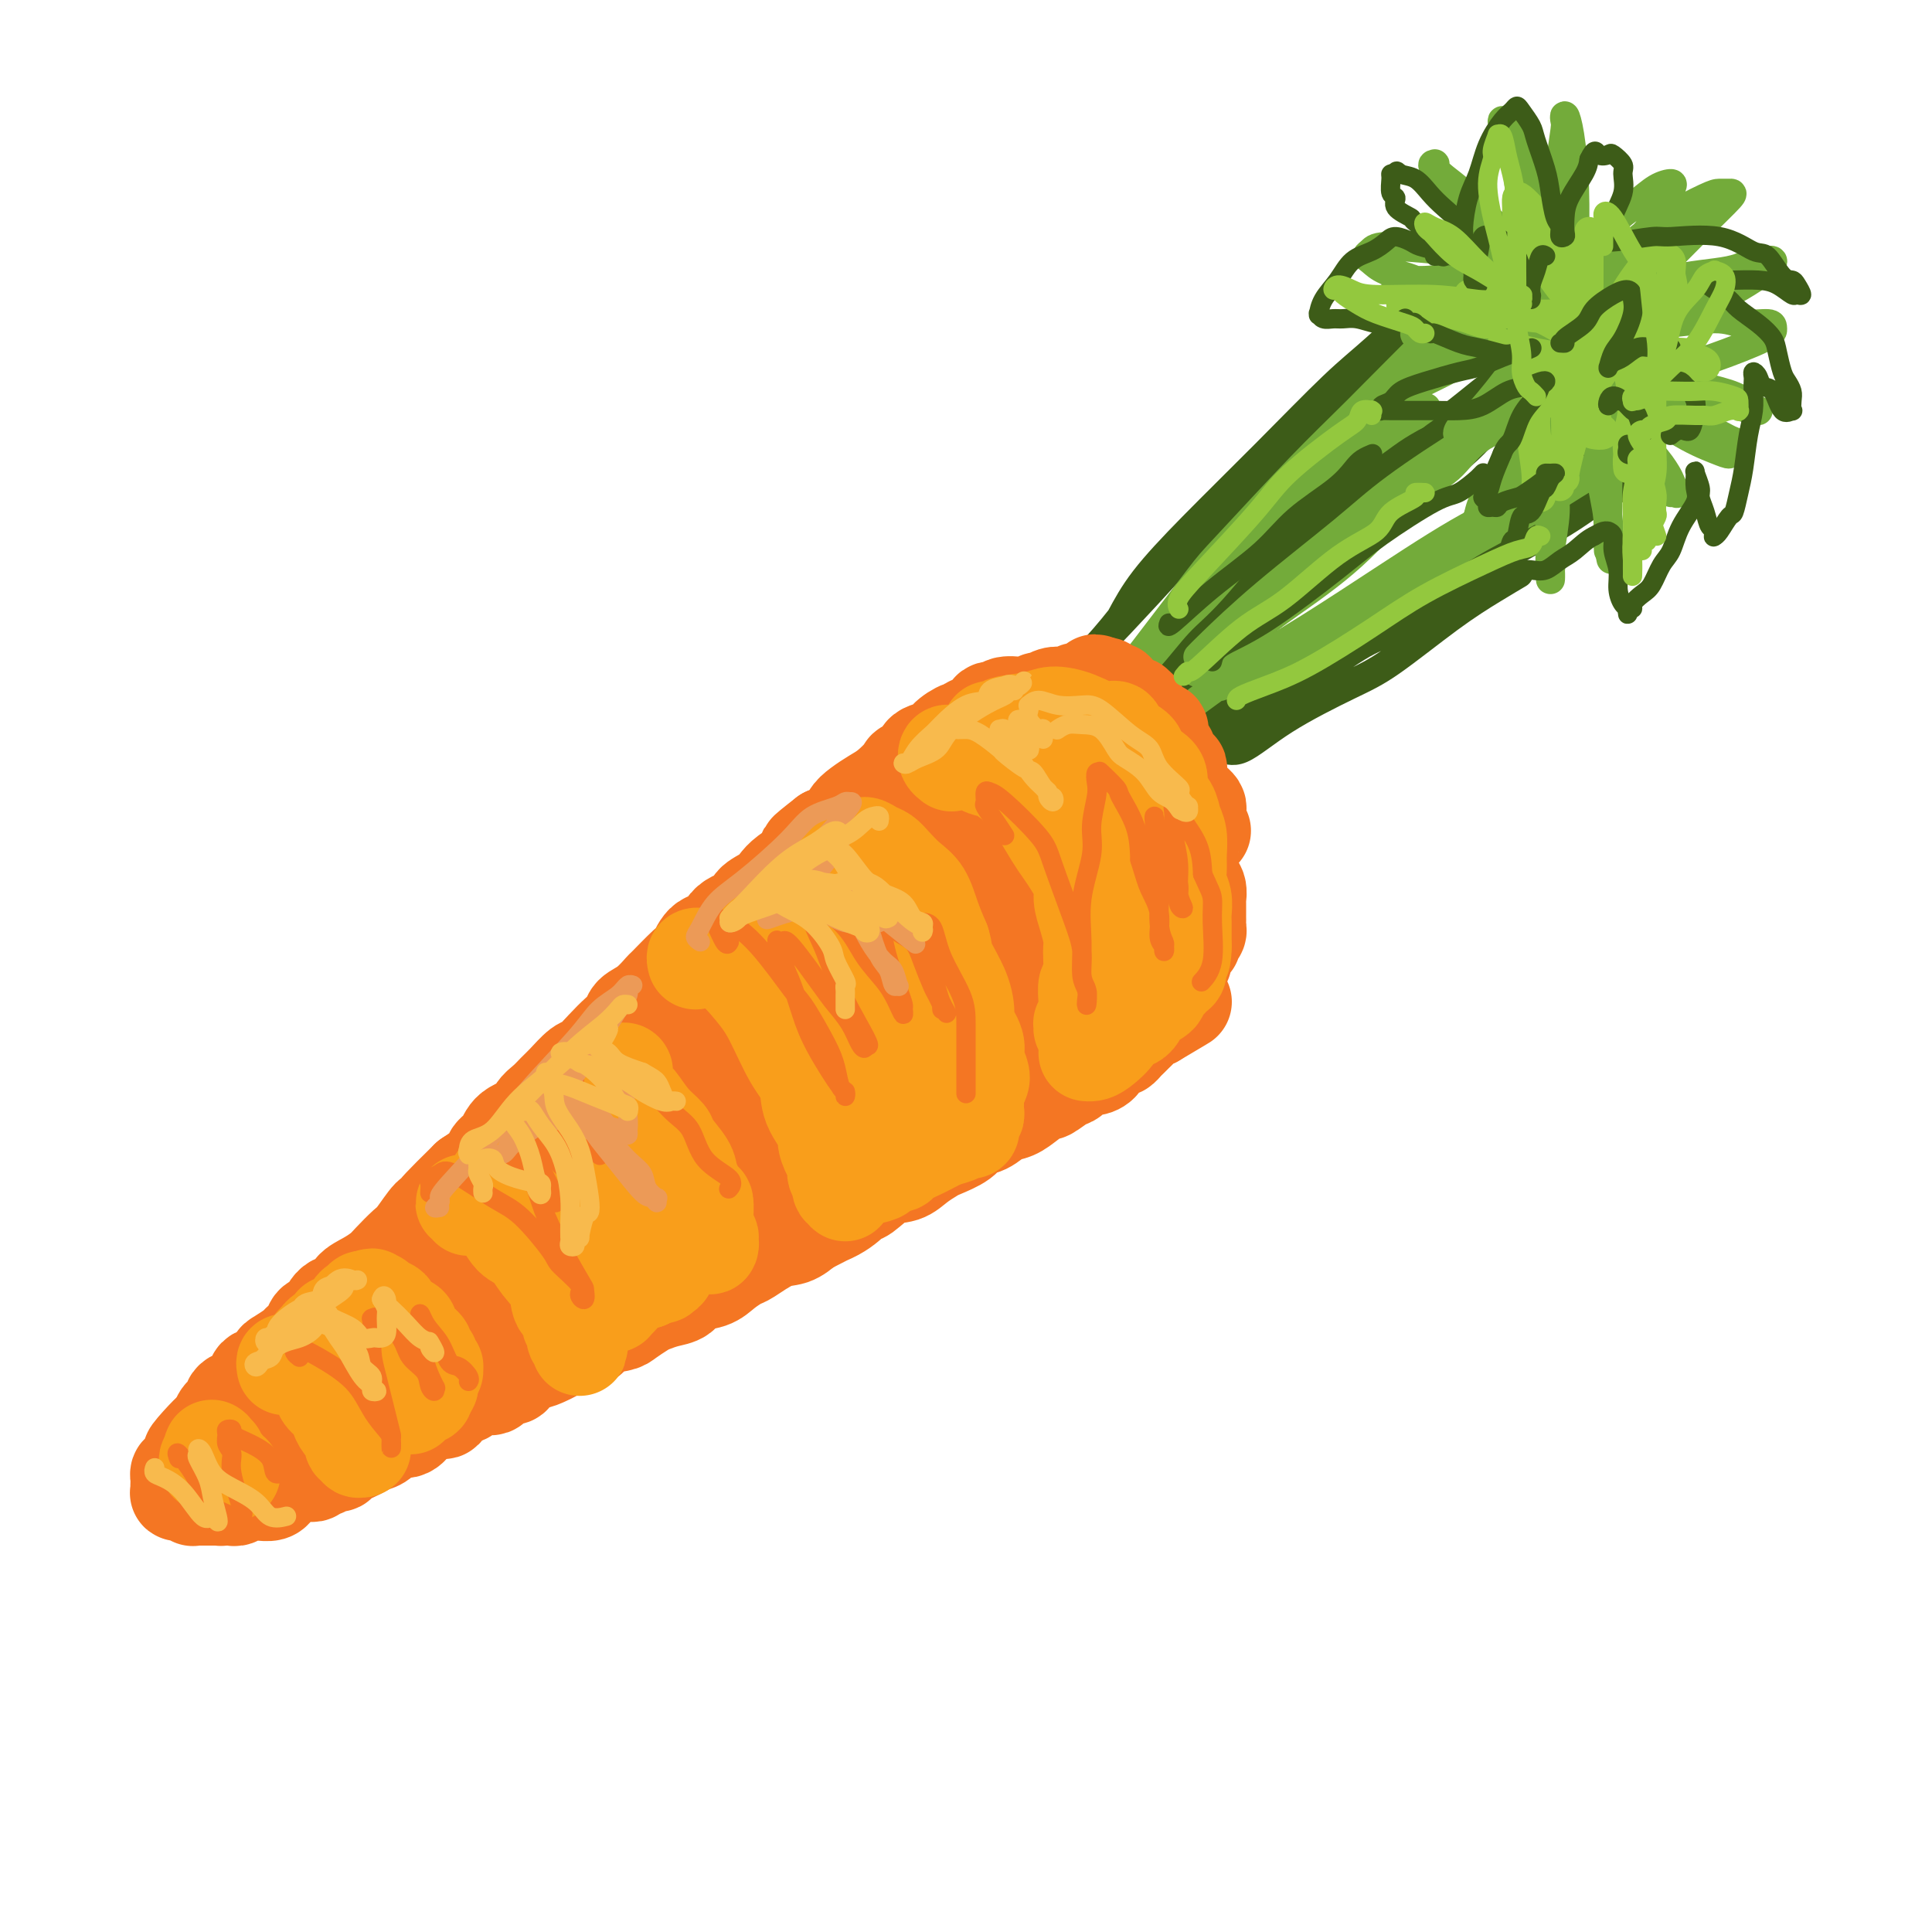 <svg viewBox='0 0 400 400' version='1.1' xmlns='http://www.w3.org/2000/svg' xmlns:xlink='http://www.w3.org/1999/xlink'><g fill='none' stroke='#3D5C18' stroke-width='6' stroke-linecap='round' stroke-linejoin='round'><path d='M232,128c1.336,-2.489 2.672,-4.978 5,-8c2.328,-3.022 5.648,-6.578 10,-11c4.352,-4.422 9.736,-9.712 15,-15c5.264,-5.288 10.407,-10.576 14,-14c3.593,-3.424 5.634,-4.984 9,-8c3.366,-3.016 8.055,-7.487 11,-10c2.945,-2.513 4.146,-3.067 5,-4c0.854,-0.933 1.360,-2.244 2,-3c0.640,-0.756 1.414,-0.957 2,-1c0.586,-0.043 0.984,0.071 1,0c0.016,-0.071 -0.352,-0.328 -1,0c-0.648,0.328 -1.577,1.242 -3,3c-1.423,1.758 -3.339,4.359 -6,7c-2.661,2.641 -6.068,5.320 -10,9c-3.932,3.680 -8.388,8.359 -14,14c-5.612,5.641 -12.379,12.244 -17,17c-4.621,4.756 -7.094,7.666 -11,12c-3.906,4.334 -9.245,10.091 -12,13c-2.755,2.909 -2.928,2.969 -4,4c-1.072,1.031 -3.044,3.031 -4,4c-0.956,0.969 -0.894,0.905 -1,1c-0.106,0.095 -0.378,0.349 0,0c0.378,-0.349 1.408,-1.303 3,-3c1.592,-1.697 3.747,-4.139 6,-7c2.253,-2.861 4.604,-6.142 8,-10c3.396,-3.858 7.835,-8.293 13,-13c5.165,-4.707 11.054,-9.684 15,-13c3.946,-3.316 5.947,-4.970 9,-8c3.053,-3.030 7.158,-7.437 10,-10c2.842,-2.563 4.421,-3.281 6,-4'/><path d='M293,70c7.115,-6.054 4.903,-3.691 4,-3c-0.903,0.691 -0.497,-0.292 0,-1c0.497,-0.708 1.084,-1.142 1,-1c-0.084,0.142 -0.839,0.858 -1,1c-0.161,0.142 0.272,-0.292 0,0c-0.272,0.292 -1.250,1.311 -2,2c-0.750,0.689 -1.270,1.050 -3,3c-1.730,1.950 -4.668,5.490 -8,9c-3.332,3.510 -7.058,6.989 -10,10c-2.942,3.011 -5.098,5.554 -8,9c-2.902,3.446 -6.548,7.793 -9,11c-2.452,3.207 -3.711,5.272 -6,8c-2.289,2.728 -5.608,6.117 -8,9c-2.392,2.883 -3.857,5.259 -5,7c-1.143,1.741 -1.965,2.848 -3,4c-1.035,1.152 -2.282,2.349 -3,3c-0.718,0.651 -0.907,0.755 -1,1c-0.093,0.245 -0.091,0.629 0,1c0.091,0.371 0.272,0.728 0,1c-0.272,0.272 -0.996,0.458 -1,0c-0.004,-0.458 0.713,-1.559 1,-2c0.287,-0.441 0.143,-0.220 0,0'/><path d='M228,149c2.362,-2.282 4.723,-4.564 7,-7c2.277,-2.436 4.469,-5.027 9,-9c4.531,-3.973 11.401,-9.327 18,-15c6.599,-5.673 12.926,-11.665 18,-16c5.074,-4.335 8.896,-7.013 13,-10c4.104,-2.987 8.492,-6.285 12,-9c3.508,-2.715 6.136,-4.849 8,-6c1.864,-1.151 2.964,-1.318 4,-2c1.036,-0.682 2.010,-1.878 2,-2c-0.010,-0.122 -1.002,0.830 -1,1c0.002,0.170 0.998,-0.442 0,0c-0.998,0.442 -3.991,1.937 -7,4c-3.009,2.063 -6.034,4.692 -9,7c-2.966,2.308 -5.871,4.295 -10,8c-4.129,3.705 -9.480,9.128 -14,13c-4.520,3.872 -8.208,6.192 -13,10c-4.792,3.808 -10.686,9.102 -15,13c-4.314,3.898 -7.046,6.398 -9,8c-1.954,1.602 -3.129,2.306 -4,3c-0.871,0.694 -1.438,1.379 -2,2c-0.562,0.621 -1.118,1.178 -1,1c0.118,-0.178 0.910,-1.092 1,-1c0.090,0.092 -0.521,1.189 1,0c1.521,-1.189 5.173,-4.663 10,-9c4.827,-4.337 10.829,-9.536 15,-13c4.171,-3.464 6.511,-5.194 11,-9c4.489,-3.806 11.128,-9.688 15,-13c3.872,-3.312 4.976,-4.053 8,-6c3.024,-1.947 7.968,-5.101 11,-7c3.032,-1.899 4.152,-2.543 5,-3c0.848,-0.457 1.424,-0.729 2,-1'/><path d='M313,81c4.257,-2.620 1.898,-0.669 1,0c-0.898,0.669 -0.336,0.056 0,0c0.336,-0.056 0.445,0.446 0,1c-0.445,0.554 -1.442,1.161 -3,3c-1.558,1.839 -3.675,4.912 -7,8c-3.325,3.088 -7.859,6.192 -11,9c-3.141,2.808 -4.889,5.321 -9,9c-4.111,3.679 -10.586,8.523 -15,12c-4.414,3.477 -6.766,5.586 -10,8c-3.234,2.414 -7.350,5.131 -10,7c-2.650,1.869 -3.834,2.889 -5,4c-1.166,1.111 -2.312,2.311 -3,3c-0.688,0.689 -0.916,0.865 -1,1c-0.084,0.135 -0.023,0.229 0,0c0.023,-0.229 0.006,-0.780 0,-1c-0.006,-0.220 -0.003,-0.110 0,0'/><path d='M246,152c2.081,-1.910 4.161,-3.819 7,-6c2.839,-2.181 6.436,-4.633 11,-8c4.564,-3.367 10.096,-7.650 16,-12c5.904,-4.350 12.181,-8.766 17,-12c4.819,-3.234 8.179,-5.286 12,-8c3.821,-2.714 8.101,-6.088 11,-8c2.899,-1.912 4.415,-2.360 6,-3c1.585,-0.640 3.237,-1.470 4,-2c0.763,-0.530 0.635,-0.760 1,-1c0.365,-0.240 1.222,-0.488 1,0c-0.222,0.488 -1.522,1.714 -2,2c-0.478,0.286 -0.132,-0.368 -2,1c-1.868,1.368 -5.949,4.757 -9,7c-3.051,2.243 -5.071,3.340 -9,6c-3.929,2.660 -9.767,6.882 -14,10c-4.233,3.118 -6.860,5.132 -11,8c-4.140,2.868 -9.792,6.589 -15,10c-5.208,3.411 -9.972,6.510 -13,9c-3.028,2.490 -4.319,4.370 -6,6c-1.681,1.630 -3.752,3.009 -5,4c-1.248,0.991 -1.672,1.594 -2,2c-0.328,0.406 -0.560,0.616 -1,1c-0.440,0.384 -1.087,0.944 -1,1c0.087,0.056 0.908,-0.391 1,-1c0.092,-0.609 -0.545,-1.379 1,-3c1.545,-1.621 5.272,-4.093 9,-7c3.728,-2.907 7.458,-6.249 13,-10c5.542,-3.751 12.898,-7.913 18,-11c5.102,-3.087 7.951,-5.100 13,-8c5.049,-2.900 12.300,-6.686 17,-9c4.700,-2.314 6.850,-3.157 9,-4'/><path d='M323,106c10.133,-5.750 6.964,-4.127 7,-4c0.036,0.127 3.275,-1.244 5,-2c1.725,-0.756 1.935,-0.897 2,-1c0.065,-0.103 -0.017,-0.168 0,0c0.017,0.168 0.131,0.570 0,1c-0.131,0.430 -0.509,0.887 -1,1c-0.491,0.113 -1.096,-0.117 -3,1c-1.904,1.117 -5.107,3.582 -9,6c-3.893,2.418 -8.476,4.791 -12,7c-3.524,2.209 -5.987,4.255 -10,7c-4.013,2.745 -9.575,6.187 -13,8c-3.425,1.813 -4.715,1.995 -8,4c-3.285,2.005 -8.567,5.833 -12,8c-3.433,2.167 -5.019,2.672 -7,4c-1.981,1.328 -4.358,3.479 -6,5c-1.642,1.521 -2.550,2.411 -3,3c-0.450,0.589 -0.443,0.875 -1,1c-0.557,0.125 -1.678,0.087 -2,0c-0.322,-0.087 0.153,-0.224 0,0c-0.153,0.224 -0.936,0.811 -1,1c-0.064,0.189 0.590,-0.018 1,0c0.410,0.018 0.576,0.262 1,0c0.424,-0.262 1.107,-1.030 2,-1c0.893,0.030 1.996,0.859 4,0c2.004,-0.859 4.908,-3.405 9,-6c4.092,-2.595 9.370,-5.239 13,-7c3.630,-1.761 5.611,-2.640 9,-5c3.389,-2.360 8.187,-6.199 12,-9c3.813,-2.801 6.642,-4.562 9,-6c2.358,-1.438 4.245,-2.554 5,-3c0.755,-0.446 0.377,-0.223 0,0'/></g>
<g fill='none' stroke='#73AB3A' stroke-width='6' stroke-linecap='round' stroke-linejoin='round'><path d='M235,137c5.203,-6.811 10.406,-13.622 13,-17c2.594,-3.378 2.579,-3.322 6,-7c3.421,-3.678 10.278,-11.090 15,-16c4.722,-4.910 7.307,-7.319 12,-12c4.693,-4.681 11.492,-11.633 16,-16c4.508,-4.367 6.723,-6.150 9,-8c2.277,-1.850 4.614,-3.768 6,-5c1.386,-1.232 1.819,-1.779 2,-2c0.181,-0.221 0.110,-0.117 0,0c-0.110,0.117 -0.257,0.248 -1,1c-0.743,0.752 -2.081,2.126 -4,4c-1.919,1.874 -4.418,4.246 -7,7c-2.582,2.754 -5.246,5.888 -8,9c-2.754,3.112 -5.599,6.201 -8,9c-2.401,2.799 -4.359,5.307 -8,9c-3.641,3.693 -8.966,8.570 -14,14c-5.034,5.430 -9.777,11.413 -13,15c-3.223,3.587 -4.926,4.780 -7,7c-2.074,2.220 -4.519,5.469 -6,7c-1.481,1.531 -1.999,1.343 -3,2c-1.001,0.657 -2.483,2.158 -3,3c-0.517,0.842 -0.067,1.025 0,1c0.067,-0.025 -0.249,-0.257 0,-1c0.249,-0.743 1.064,-1.998 2,-3c0.936,-1.002 1.991,-1.751 4,-4c2.009,-2.249 4.970,-5.999 8,-9c3.030,-3.001 6.130,-5.254 10,-9c3.870,-3.746 8.512,-8.983 13,-13c4.488,-4.017 8.824,-6.812 12,-9c3.176,-2.188 5.193,-3.768 7,-5c1.807,-1.232 3.403,-2.116 5,-3'/><path d='M293,86c4.000,-2.833 2.000,-1.417 0,0'/><path d='M248,136c0.446,-0.476 0.892,-0.952 3,-3c2.108,-2.048 5.878,-5.669 11,-10c5.122,-4.331 11.596,-9.371 16,-13c4.404,-3.629 6.739,-5.848 11,-9c4.261,-3.152 10.448,-7.238 15,-10c4.552,-2.762 7.468,-4.199 9,-5c1.532,-0.801 1.681,-0.965 2,-1c0.319,-0.035 0.808,0.059 1,0c0.192,-0.059 0.087,-0.269 0,0c-0.087,0.269 -0.154,1.019 -2,2c-1.846,0.981 -5.469,2.194 -8,4c-2.531,1.806 -3.970,4.205 -6,6c-2.030,1.795 -4.652,2.987 -8,6c-3.348,3.013 -7.424,7.846 -12,12c-4.576,4.154 -9.654,7.628 -13,10c-3.346,2.372 -4.960,3.641 -7,5c-2.040,1.359 -4.506,2.808 -6,4c-1.494,1.192 -2.018,2.129 -3,3c-0.982,0.871 -2.424,1.678 -3,2c-0.576,0.322 -0.288,0.161 0,0'/><path d='M248,145c3.149,-2.308 6.298,-4.615 10,-7c3.702,-2.385 7.958,-4.847 13,-8c5.042,-3.153 10.871,-6.996 17,-11c6.129,-4.004 12.558,-8.169 18,-11c5.442,-2.831 9.898,-4.328 14,-6c4.102,-1.672 7.849,-3.519 10,-5c2.151,-1.481 2.706,-2.596 4,-3c1.294,-0.404 3.329,-0.097 4,0c0.671,0.097 -0.020,-0.017 0,0c0.020,0.017 0.753,0.165 1,0c0.247,-0.165 0.008,-0.643 -1,0c-1.008,0.643 -2.783,2.406 -4,3c-1.217,0.594 -1.874,0.019 -4,1c-2.126,0.981 -5.720,3.516 -10,6c-4.280,2.484 -9.245,4.916 -13,7c-3.755,2.084 -6.300,3.822 -10,6c-3.700,2.178 -8.556,4.798 -12,7c-3.444,2.202 -5.476,3.988 -9,6c-3.524,2.012 -8.539,4.251 -12,6c-3.461,1.749 -5.369,3.007 -7,4c-1.631,0.993 -2.986,1.722 -4,2c-1.014,0.278 -1.688,0.106 -2,0c-0.312,-0.106 -0.262,-0.145 0,0c0.262,0.145 0.737,0.476 2,0c1.263,-0.476 3.315,-1.757 7,-4c3.685,-2.243 9.004,-5.446 13,-8c3.996,-2.554 6.669,-4.458 11,-7c4.331,-2.542 10.320,-5.723 16,-9c5.680,-3.277 11.051,-6.651 15,-9c3.949,-2.349 6.474,-3.675 9,-5'/><path d='M324,100c13.044,-7.422 10.156,-4.978 9,-4c-1.156,0.978 -0.578,0.489 0,0'/><path d='M330,65c0.546,-0.017 1.093,-0.035 1,0c-0.093,0.035 -0.825,0.121 -2,0c-1.175,-0.121 -2.792,-0.449 -6,-1c-3.208,-0.551 -8.008,-1.324 -11,-2c-2.992,-0.676 -4.177,-1.254 -6,-2c-1.823,-0.746 -4.283,-1.661 -6,-2c-1.717,-0.339 -2.690,-0.102 -4,0c-1.310,0.102 -2.958,0.070 -4,0c-1.042,-0.070 -1.480,-0.176 -2,0c-0.520,0.176 -1.124,0.636 -1,1c0.124,0.364 0.976,0.633 2,1c1.024,0.367 2.220,0.831 6,1c3.780,0.169 10.144,0.044 14,0c3.856,-0.044 5.206,-0.008 7,0c1.794,0.008 4.034,-0.012 5,0c0.966,0.012 0.659,0.055 1,0c0.341,-0.055 1.332,-0.206 1,0c-0.332,0.206 -1.986,0.771 -3,1c-1.014,0.229 -1.388,0.121 -5,0c-3.612,-0.121 -10.461,-0.256 -15,-1c-4.539,-0.744 -6.769,-2.097 -9,-3c-2.231,-0.903 -4.464,-1.357 -6,-2c-1.536,-0.643 -2.374,-1.475 -3,-2c-0.626,-0.525 -1.041,-0.742 -1,-1c0.041,-0.258 0.539,-0.558 1,-1c0.461,-0.442 0.887,-1.026 4,-1c3.113,0.026 8.915,0.661 13,1c4.085,0.339 6.453,0.383 9,1c2.547,0.617 5.274,1.809 8,3'/><path d='M318,56c5.731,1.106 5.058,1.371 5,2c-0.058,0.629 0.501,1.621 1,2c0.499,0.379 0.940,0.146 1,0c0.060,-0.146 -0.261,-0.206 -1,-1c-0.739,-0.794 -1.897,-2.322 -4,-4c-2.103,-1.678 -5.151,-3.507 -8,-6c-2.849,-2.493 -5.499,-5.650 -8,-8c-2.501,-2.350 -4.853,-3.894 -6,-5c-1.147,-1.106 -1.088,-1.773 -1,-2c0.088,-0.227 0.205,-0.015 0,0c-0.205,0.015 -0.733,-0.169 0,1c0.733,1.169 2.726,3.690 5,7c2.274,3.310 4.829,7.408 7,10c2.171,2.592 3.959,3.678 5,5c1.041,1.322 1.336,2.881 2,4c0.664,1.119 1.698,1.797 2,2c0.302,0.203 -0.127,-0.069 0,0c0.127,0.069 0.811,0.480 1,0c0.189,-0.480 -0.116,-1.849 -1,-6c-0.884,-4.151 -2.348,-11.082 -3,-15c-0.652,-3.918 -0.494,-4.823 -1,-7c-0.506,-2.177 -1.677,-5.628 -2,-7c-0.323,-1.372 0.201,-0.666 0,-1c-0.201,-0.334 -1.127,-1.707 -1,-2c0.127,-0.293 1.309,0.494 2,2c0.691,1.506 0.892,3.730 2,7c1.108,3.270 3.123,7.586 4,11c0.877,3.414 0.617,5.925 1,8c0.383,2.075 1.411,3.712 2,5c0.589,1.288 0.740,2.225 1,3c0.260,0.775 0.630,1.387 1,2'/><path d='M324,63c1.996,5.718 0.486,1.014 0,-1c-0.486,-2.014 0.052,-1.337 0,-5c-0.052,-3.663 -0.694,-11.667 -1,-16c-0.306,-4.333 -0.275,-4.997 0,-7c0.275,-2.003 0.796,-5.347 1,-7c0.204,-1.653 0.093,-1.615 0,-2c-0.093,-0.385 -0.168,-1.194 0,-1c0.168,0.194 0.580,1.392 1,4c0.420,2.608 0.848,6.625 1,11c0.152,4.375 0.027,9.108 0,12c-0.027,2.892 0.045,3.942 0,6c-0.045,2.058 -0.208,5.123 0,7c0.208,1.877 0.787,2.566 1,3c0.213,0.434 0.060,0.611 0,1c-0.060,0.389 -0.026,0.988 0,1c0.026,0.012 0.043,-0.563 0,-1c-0.043,-0.437 -0.145,-0.736 0,-1c0.145,-0.264 0.537,-0.493 0,-1c-0.537,-0.507 -2.002,-1.292 -3,-2c-0.998,-0.708 -1.528,-1.339 -5,-1c-3.472,0.339 -9.886,1.649 -13,2c-3.114,0.351 -2.927,-0.258 -4,0c-1.073,0.258 -3.407,1.384 -5,2c-1.593,0.616 -2.444,0.724 -3,1c-0.556,0.276 -0.817,0.722 -1,1c-0.183,0.278 -0.287,0.390 1,0c1.287,-0.390 3.964,-1.281 7,-2c3.036,-0.719 6.432,-1.265 9,-2c2.568,-0.735 4.307,-1.659 6,-2c1.693,-0.341 3.341,-0.097 4,0c0.659,0.097 0.330,0.049 0,0'/><path d='M320,63c4.208,-0.466 1.729,0.870 -2,3c-3.729,2.130 -8.706,5.054 -12,7c-3.294,1.946 -4.903,2.915 -7,4c-2.097,1.085 -4.681,2.286 -6,3c-1.319,0.714 -1.373,0.942 -2,1c-0.627,0.058 -1.828,-0.055 -2,0c-0.172,0.055 0.685,0.276 1,0c0.315,-0.276 0.087,-1.050 3,-3c2.913,-1.950 8.966,-5.077 13,-7c4.034,-1.923 6.050,-2.643 9,-4c2.950,-1.357 6.836,-3.352 9,-4c2.164,-0.648 2.607,0.051 3,0c0.393,-0.051 0.736,-0.854 1,-1c0.264,-0.146 0.450,0.363 0,1c-0.450,0.637 -1.535,1.402 -4,4c-2.465,2.598 -6.309,7.029 -9,10c-2.691,2.971 -4.229,4.484 -6,6c-1.771,1.516 -3.776,3.037 -5,4c-1.224,0.963 -1.668,1.367 -2,2c-0.332,0.633 -0.552,1.494 1,0c1.552,-1.494 4.878,-5.342 7,-8c2.122,-2.658 3.042,-4.127 5,-6c1.958,-1.873 4.953,-4.150 7,-6c2.047,-1.850 3.144,-3.274 4,-4c0.856,-0.726 1.470,-0.754 2,-1c0.530,-0.246 0.976,-0.710 0,1c-0.976,1.710 -3.375,5.592 -6,11c-2.625,5.408 -5.476,12.341 -8,17c-2.524,4.659 -4.721,7.046 -6,9c-1.279,1.954 -1.639,3.477 -2,5'/><path d='M306,107c-3.070,7.393 -0.743,4.876 0,4c0.743,-0.876 -0.096,-0.110 0,0c0.096,0.110 1.128,-0.437 2,-1c0.872,-0.563 1.585,-1.143 3,-4c1.415,-2.857 3.532,-7.992 5,-12c1.468,-4.008 2.288,-6.891 3,-9c0.712,-2.109 1.317,-3.446 2,-5c0.683,-1.554 1.443,-3.326 2,-4c0.557,-0.674 0.910,-0.250 1,0c0.090,0.250 -0.085,0.325 0,1c0.085,0.675 0.429,1.951 0,6c-0.429,4.049 -1.632,10.870 -2,15c-0.368,4.130 0.097,5.567 0,8c-0.097,2.433 -0.758,5.861 -1,8c-0.242,2.139 -0.067,2.990 0,4c0.067,1.010 0.025,2.178 0,2c-0.025,-0.178 -0.033,-1.703 0,-2c0.033,-0.297 0.108,0.633 0,-3c-0.108,-3.633 -0.398,-11.829 0,-17c0.398,-5.171 1.486,-7.317 2,-10c0.514,-2.683 0.456,-5.903 1,-8c0.544,-2.097 1.690,-3.069 2,-4c0.310,-0.931 -0.215,-1.819 0,-2c0.215,-0.181 1.172,0.345 2,2c0.828,1.655 1.528,4.438 2,8c0.472,3.562 0.715,7.901 1,11c0.285,3.099 0.612,4.957 1,7c0.388,2.043 0.836,4.269 1,6c0.164,1.731 0.044,2.966 0,4c-0.044,1.034 -0.013,1.867 0,2c0.013,0.133 0.006,-0.433 0,-1'/><path d='M333,113c1.083,5.763 0.291,1.671 0,-3c-0.291,-4.671 -0.080,-9.919 0,-14c0.080,-4.081 0.028,-6.994 0,-9c-0.028,-2.006 -0.031,-3.106 0,-4c0.031,-0.894 0.098,-1.583 0,-2c-0.098,-0.417 -0.361,-0.562 0,0c0.361,0.562 1.344,1.831 2,3c0.656,1.169 0.984,2.236 2,4c1.016,1.764 2.721,4.223 4,6c1.279,1.777 2.133,2.870 3,4c0.867,1.130 1.746,2.296 2,3c0.254,0.704 -0.116,0.944 0,1c0.116,0.056 0.717,-0.074 1,0c0.283,0.074 0.248,0.351 0,0c-0.248,-0.351 -0.707,-1.329 -1,-2c-0.293,-0.671 -0.419,-1.036 -1,-2c-0.581,-0.964 -1.619,-2.529 -3,-4c-1.381,-1.471 -3.107,-2.850 -5,-4c-1.893,-1.150 -3.955,-2.073 -6,-3c-2.045,-0.927 -4.073,-1.860 -5,-3c-0.927,-1.140 -0.751,-2.488 -1,-3c-0.249,-0.512 -0.921,-0.189 -1,-1c-0.079,-0.811 0.437,-2.756 1,-4c0.563,-1.244 1.175,-1.786 2,-3c0.825,-1.214 1.863,-3.098 3,-5c1.137,-1.902 2.373,-3.820 3,-5c0.627,-1.180 0.646,-1.620 1,-2c0.354,-0.380 1.043,-0.700 1,-1c-0.043,-0.300 -0.819,-0.581 -1,-1c-0.181,-0.419 0.234,-0.977 0,-1c-0.234,-0.023 -1.117,0.488 -2,1'/><path d='M332,59c-1.038,0.016 -2.132,0.557 -3,1c-0.868,0.443 -1.510,0.789 -2,1c-0.490,0.211 -0.827,0.286 -1,0c-0.173,-0.286 -0.182,-0.934 0,-2c0.182,-1.066 0.554,-2.549 2,-5c1.446,-2.451 3.967,-5.870 6,-8c2.033,-2.130 3.577,-2.971 5,-4c1.423,-1.029 2.725,-2.247 4,-3c1.275,-0.753 2.525,-1.040 3,-1c0.475,0.040 0.177,0.407 0,1c-0.177,0.593 -0.232,1.412 -1,3c-0.768,1.588 -2.248,3.946 -5,7c-2.752,3.054 -6.776,6.804 -10,10c-3.224,3.196 -5.650,5.839 -7,7c-1.350,1.161 -1.625,0.842 -2,1c-0.375,0.158 -0.849,0.795 -1,1c-0.151,0.205 0.022,-0.022 1,-1c0.978,-0.978 2.762,-2.707 5,-5c2.238,-2.293 4.932,-5.150 8,-8c3.068,-2.850 6.511,-5.692 10,-8c3.489,-2.308 7.024,-4.081 9,-5c1.976,-0.919 2.393,-0.985 3,-1c0.607,-0.015 1.403,0.022 2,0c0.597,-0.022 0.996,-0.102 0,1c-0.996,1.102 -3.386,3.388 -6,6c-2.614,2.612 -5.453,5.550 -8,8c-2.547,2.450 -4.801,4.411 -7,6c-2.199,1.589 -4.342,2.807 -6,4c-1.658,1.193 -2.831,2.360 -4,3c-1.169,0.640 -2.334,0.754 -3,1c-0.666,0.246 -0.833,0.623 -1,1'/><path d='M323,70c-2.991,2.093 0.030,-0.173 1,-1c0.970,-0.827 -0.112,-0.215 2,-1c2.112,-0.785 7.419,-2.966 11,-5c3.581,-2.034 5.437,-3.920 9,-5c3.563,-1.080 8.833,-1.355 12,-2c3.167,-0.645 4.231,-1.659 5,-2c0.769,-0.341 1.243,-0.010 2,0c0.757,0.010 1.798,-0.301 2,0c0.202,0.301 -0.436,1.214 -3,3c-2.564,1.786 -7.053,4.445 -11,6c-3.947,1.555 -7.350,2.006 -11,3c-3.650,0.994 -7.545,2.531 -10,3c-2.455,0.469 -3.468,-0.131 -5,0c-1.532,0.131 -3.581,0.993 -4,1c-0.419,0.007 0.793,-0.840 1,-1c0.207,-0.160 -0.589,0.368 1,0c1.589,-0.368 5.564,-1.630 9,-2c3.436,-0.370 6.332,0.152 10,0c3.668,-0.152 8.108,-0.979 11,-1c2.892,-0.021 4.236,0.764 6,1c1.764,0.236 3.949,-0.077 5,0c1.051,0.077 0.969,0.542 1,1c0.031,0.458 0.174,0.907 -2,2c-2.174,1.093 -6.665,2.829 -10,4c-3.335,1.171 -5.513,1.778 -9,2c-3.487,0.222 -8.282,0.059 -11,0c-2.718,-0.059 -3.357,-0.016 -5,0c-1.643,0.016 -4.288,0.004 -5,0c-0.712,-0.004 0.511,-0.001 1,0c0.489,0.001 0.245,0.001 0,0'/><path d='M326,76c-2.494,0.192 1.272,0.671 5,1c3.728,0.329 7.418,0.509 11,1c3.582,0.491 7.057,1.295 10,2c2.943,0.705 5.355,1.313 7,2c1.645,0.687 2.523,1.454 3,2c0.477,0.546 0.555,0.872 1,1c0.445,0.128 1.258,0.060 1,0c-0.258,-0.060 -1.588,-0.112 -4,-1c-2.412,-0.888 -5.905,-2.613 -9,-4c-3.095,-1.387 -5.792,-2.436 -8,-3c-2.208,-0.564 -3.928,-0.641 -5,-1c-1.072,-0.359 -1.495,-0.999 -2,-1c-0.505,-0.001 -1.093,0.636 -1,1c0.093,0.364 0.868,0.454 2,1c1.132,0.546 2.622,1.546 4,3c1.378,1.454 2.643,3.361 5,5c2.357,1.639 5.806,3.011 8,4c2.194,0.989 3.135,1.596 4,2c0.865,0.404 1.655,0.605 2,1c0.345,0.395 0.246,0.984 0,1c-0.246,0.016 -0.637,-0.542 -1,-1c-0.363,-0.458 -0.696,-0.815 -3,-2c-2.304,-1.185 -6.579,-3.198 -10,-5c-3.421,-1.802 -5.990,-3.393 -8,-5c-2.010,-1.607 -3.462,-3.229 -5,-4c-1.538,-0.771 -3.163,-0.690 -4,-1c-0.837,-0.310 -0.887,-1.011 -1,-1c-0.113,0.011 -0.288,0.735 0,1c0.288,0.265 1.039,0.071 3,1c1.961,0.929 5.132,2.980 8,5c2.868,2.020 5.434,4.010 8,6'/><path d='M347,87c3.474,2.139 3.160,1.486 4,2c0.840,0.514 2.835,2.196 4,3c1.165,0.804 1.500,0.730 2,1c0.500,0.270 1.164,0.884 1,1c-0.164,0.116 -1.158,-0.266 -3,-1c-1.842,-0.734 -4.534,-1.819 -8,-4c-3.466,-2.181 -7.707,-5.456 -11,-8c-3.293,-2.544 -5.640,-4.356 -8,-6c-2.360,-1.644 -4.734,-3.120 -6,-4c-1.266,-0.880 -1.423,-1.163 -2,-2c-0.577,-0.837 -1.575,-2.228 -2,-3c-0.425,-0.772 -0.277,-0.925 0,-1c0.277,-0.075 0.681,-0.071 2,0c1.319,0.071 3.551,0.208 6,1c2.449,0.792 5.116,2.240 8,4c2.884,1.760 5.986,3.833 8,5c2.014,1.167 2.939,1.429 4,2c1.061,0.571 2.258,1.451 3,2c0.742,0.549 1.030,0.767 1,1c-0.030,0.233 -0.379,0.483 -1,0c-0.621,-0.483 -1.516,-1.698 -3,-3c-1.484,-1.302 -3.558,-2.692 -5,-4c-1.442,-1.308 -2.252,-2.533 -3,-4c-0.748,-1.467 -1.433,-3.176 -2,-4c-0.567,-0.824 -1.016,-0.762 -1,-1c0.016,-0.238 0.496,-0.777 1,-1c0.504,-0.223 1.033,-0.132 2,0c0.967,0.132 2.373,0.303 3,1c0.627,0.697 0.477,1.918 1,3c0.523,1.082 1.721,2.023 2,3c0.279,0.977 -0.360,1.988 -1,3'/><path d='M343,73c0.514,2.186 -0.699,2.652 -1,3c-0.301,0.348 0.312,0.577 0,1c-0.312,0.423 -1.547,1.041 -2,1c-0.453,-0.041 -0.122,-0.742 0,-1c0.122,-0.258 0.035,-0.074 0,0c-0.035,0.074 -0.017,0.037 0,0'/></g>
<g fill='none' stroke='#93C83E' stroke-width='6' stroke-linecap='round' stroke-linejoin='round'><path d='M309,67c-0.590,0.089 -1.179,0.178 -2,0c-0.821,-0.178 -1.872,-0.622 -3,-1c-1.128,-0.378 -2.331,-0.691 -4,-1c-1.669,-0.309 -3.804,-0.616 -5,-1c-1.196,-0.384 -1.453,-0.845 -2,-1c-0.547,-0.155 -1.382,-0.003 -2,0c-0.618,0.003 -1.017,-0.143 -1,0c0.017,0.143 0.451,0.574 1,1c0.549,0.426 1.215,0.846 2,1c0.785,0.154 1.691,0.040 4,0c2.309,-0.040 6.021,-0.007 9,0c2.979,0.007 5.226,-0.012 8,0c2.774,0.012 6.077,0.056 8,0c1.923,-0.056 2.468,-0.211 3,0c0.532,0.211 1.052,0.787 1,1c-0.052,0.213 -0.674,0.064 -1,0c-0.326,-0.064 -0.355,-0.044 -1,0c-0.645,0.044 -1.904,0.113 -4,0c-2.096,-0.113 -5.027,-0.408 -7,-1c-1.973,-0.592 -2.987,-1.480 -4,-2c-1.013,-0.520 -2.025,-0.670 -3,-1c-0.975,-0.330 -1.912,-0.839 -2,-1c-0.088,-0.161 0.674,0.026 1,0c0.326,-0.026 0.217,-0.266 1,0c0.783,0.266 2.457,1.038 5,2c2.543,0.962 5.954,2.115 8,3c2.046,0.885 2.728,1.502 4,2c1.272,0.498 3.135,0.876 4,1c0.865,0.124 0.733,-0.005 1,0c0.267,0.005 0.933,0.144 1,0c0.067,-0.144 -0.467,-0.572 -1,-1'/><path d='M328,68c2.740,-0.298 -1.409,-4.043 -4,-7c-2.591,-2.957 -3.623,-5.125 -5,-7c-1.377,-1.875 -3.099,-3.457 -4,-5c-0.901,-1.543 -0.980,-3.047 -1,-4c-0.020,-0.953 0.018,-1.355 0,-2c-0.018,-0.645 -0.094,-1.534 0,-2c0.094,-0.466 0.356,-0.508 1,0c0.644,0.508 1.669,1.567 3,3c1.331,1.433 2.970,3.242 4,5c1.030,1.758 1.453,3.466 2,6c0.547,2.534 1.218,5.895 2,8c0.782,2.105 1.674,2.956 2,4c0.326,1.044 0.087,2.282 0,3c-0.087,0.718 -0.023,0.918 0,1c0.023,0.082 0.005,0.047 0,0c-0.005,-0.047 0.002,-0.106 0,-1c-0.002,-0.894 -0.015,-2.621 0,-5c0.015,-2.379 0.057,-5.408 0,-8c-0.057,-2.592 -0.211,-4.745 0,-6c0.211,-1.255 0.789,-1.610 1,-2c0.211,-0.390 0.057,-0.814 0,-1c-0.057,-0.186 -0.015,-0.135 0,1c0.015,1.135 0.004,3.354 0,6c-0.004,2.646 -0.002,5.717 0,8c0.002,2.283 0.005,3.776 0,6c-0.005,2.224 -0.018,5.180 0,7c0.018,1.820 0.065,2.504 0,3c-0.065,0.496 -0.244,0.803 0,1c0.244,0.197 0.912,0.284 1,0c0.088,-0.284 -0.403,-0.938 0,-3c0.403,-2.062 1.702,-5.531 3,-9'/><path d='M333,68c0.936,-2.592 1.275,-3.570 2,-5c0.725,-1.430 1.834,-3.310 3,-5c1.166,-1.690 2.388,-3.191 3,-4c0.612,-0.809 0.613,-0.927 1,-1c0.387,-0.073 1.161,-0.102 2,0c0.839,0.102 1.745,0.333 2,1c0.255,0.667 -0.141,1.769 0,3c0.141,1.231 0.820,2.592 0,4c-0.820,1.408 -3.138,2.864 -4,4c-0.862,1.136 -0.266,1.950 -1,3c-0.734,1.050 -2.797,2.334 -4,3c-1.203,0.666 -1.547,0.714 -2,1c-0.453,0.286 -1.017,0.809 -1,1c0.017,0.191 0.614,0.050 1,0c0.386,-0.050 0.560,-0.010 1,0c0.440,0.010 1.144,-0.009 2,0c0.856,0.009 1.862,0.045 4,0c2.138,-0.045 5.407,-0.171 7,0c1.593,0.171 1.509,0.639 2,1c0.491,0.361 1.557,0.617 2,1c0.443,0.383 0.265,0.895 0,1c-0.265,0.105 -0.615,-0.195 -2,0c-1.385,0.195 -3.804,0.887 -6,1c-2.196,0.113 -4.167,-0.352 -8,-1c-3.833,-0.648 -9.527,-1.477 -13,-2c-3.473,-0.523 -4.725,-0.738 -6,-1c-1.275,-0.262 -2.574,-0.571 -4,-1c-1.426,-0.429 -2.979,-0.980 -3,-1c-0.021,-0.020 1.489,0.490 3,1'/><path d='M314,72c1.731,1.097 4.558,3.340 7,5c2.442,1.660 4.498,2.736 6,4c1.502,1.264 2.449,2.717 3,4c0.551,1.283 0.707,2.395 1,3c0.293,0.605 0.723,0.703 1,1c0.277,0.297 0.401,0.793 0,1c-0.401,0.207 -1.326,0.126 -2,0c-0.674,-0.126 -1.098,-0.297 -3,-2c-1.902,-1.703 -5.281,-4.938 -7,-7c-1.719,-2.062 -1.778,-2.953 -2,-4c-0.222,-1.047 -0.605,-2.252 -1,-3c-0.395,-0.748 -0.800,-1.039 -1,-1c-0.200,0.039 -0.193,0.406 0,1c0.193,0.594 0.574,1.413 1,3c0.426,1.587 0.899,3.941 1,6c0.101,2.059 -0.168,3.824 0,6c0.168,2.176 0.773,4.763 1,7c0.227,2.237 0.076,4.122 0,5c-0.076,0.878 -0.077,0.748 0,1c0.077,0.252 0.233,0.886 0,1c-0.233,0.114 -0.853,-0.291 -1,-1c-0.147,-0.709 0.179,-1.720 0,-4c-0.179,-2.280 -0.864,-5.828 -1,-8c-0.136,-2.172 0.278,-2.967 1,-5c0.722,-2.033 1.752,-5.305 2,-7c0.248,-1.695 -0.287,-1.815 0,-2c0.287,-0.185 1.394,-0.436 2,0c0.606,0.436 0.709,1.560 1,3c0.291,1.440 0.771,3.195 1,6c0.229,2.805 0.208,6.658 0,9c-0.208,2.342 -0.604,3.171 -1,4'/><path d='M323,98c0.088,3.928 -0.192,2.747 0,2c0.192,-0.747 0.856,-1.061 1,-1c0.144,0.061 -0.233,0.496 0,-1c0.233,-1.496 1.074,-4.923 2,-8c0.926,-3.077 1.935,-5.803 3,-8c1.065,-2.197 2.185,-3.863 3,-5c0.815,-1.137 1.325,-1.743 2,-2c0.675,-0.257 1.516,-0.164 2,0c0.484,0.164 0.613,0.400 1,2c0.387,1.600 1.032,4.564 1,7c-0.032,2.436 -0.742,4.345 -1,6c-0.258,1.655 -0.066,3.058 0,4c0.066,0.942 0.006,1.423 0,2c-0.006,0.577 0.044,1.250 0,1c-0.044,-0.250 -0.180,-1.423 0,-3c0.180,-1.577 0.675,-3.559 1,-5c0.325,-1.441 0.479,-2.339 1,-4c0.521,-1.661 1.407,-4.083 2,-5c0.593,-0.917 0.892,-0.329 1,0c0.108,0.329 0.025,0.401 0,1c-0.025,0.599 0.007,1.727 0,4c-0.007,2.273 -0.053,5.692 0,8c0.053,2.308 0.207,3.506 0,5c-0.207,1.494 -0.773,3.284 -1,4c-0.227,0.716 -0.113,0.358 0,0'/></g>
<g fill='none' stroke='#F47623' stroke-width='20' stroke-linecap='round' stroke-linejoin='round'><path d='M249,172c-0.422,-0.438 -0.844,-0.877 -1,-1c-0.156,-0.123 -0.045,0.069 0,0c0.045,-0.069 0.023,-0.400 0,-1c-0.023,-0.600 -0.047,-1.469 0,-2c0.047,-0.531 0.167,-0.722 0,-1c-0.167,-0.278 -0.619,-0.641 -1,-1c-0.381,-0.359 -0.690,-0.714 -1,-1c-0.310,-0.286 -0.622,-0.505 -1,-1c-0.378,-0.495 -0.822,-1.268 -1,-2c-0.178,-0.732 -0.089,-1.425 0,-2c0.089,-0.575 0.178,-1.032 0,-1c-0.178,0.032 -0.623,0.552 -1,0c-0.377,-0.552 -0.687,-2.176 -1,-3c-0.313,-0.824 -0.628,-0.847 -1,-1c-0.372,-0.153 -0.802,-0.435 -1,-1c-0.198,-0.565 -0.166,-1.412 0,-2c0.166,-0.588 0.466,-0.917 0,-1c-0.466,-0.083 -1.698,0.079 -2,0c-0.302,-0.079 0.326,-0.400 0,-1c-0.326,-0.600 -1.606,-1.481 -2,-2c-0.394,-0.519 0.098,-0.678 0,-1c-0.098,-0.322 -0.787,-0.807 -1,-1c-0.213,-0.193 0.049,-0.094 0,0c-0.049,0.094 -0.408,0.184 -1,0c-0.592,-0.184 -1.415,-0.641 -2,-1c-0.585,-0.359 -0.930,-0.618 -1,-1c-0.070,-0.382 0.136,-0.886 0,-1c-0.136,-0.114 -0.614,0.162 -1,0c-0.386,-0.162 -0.682,-0.760 -1,-1c-0.318,-0.240 -0.659,-0.120 -1,0'/><path d='M228,142c-2.053,-1.375 -1.184,-0.312 -1,0c0.184,0.312 -0.317,-0.126 -1,0c-0.683,0.126 -1.548,0.817 -2,1c-0.452,0.183 -0.492,-0.143 -1,0c-0.508,0.143 -1.483,0.755 -2,1c-0.517,0.245 -0.576,0.122 -1,0c-0.424,-0.122 -1.215,-0.243 -2,0c-0.785,0.243 -1.566,0.848 -2,1c-0.434,0.152 -0.521,-0.151 -1,0c-0.479,0.151 -1.351,0.757 -2,1c-0.649,0.243 -1.075,0.125 -2,0c-0.925,-0.125 -2.349,-0.255 -3,0c-0.651,0.255 -0.528,0.896 -1,1c-0.472,0.104 -1.539,-0.327 -2,0c-0.461,0.327 -0.316,1.414 -1,2c-0.684,0.586 -2.197,0.673 -3,1c-0.803,0.327 -0.895,0.896 -1,1c-0.105,0.104 -0.222,-0.257 -1,0c-0.778,0.257 -2.216,1.133 -3,2c-0.784,0.867 -0.915,1.724 -1,2c-0.085,0.276 -0.126,-0.030 -1,0c-0.874,0.030 -2.583,0.396 -3,1c-0.417,0.604 0.458,1.446 0,2c-0.458,0.554 -2.247,0.820 -3,1c-0.753,0.180 -0.468,0.275 -1,1c-0.532,0.725 -1.881,2.081 -3,3c-1.119,0.919 -2.010,1.401 -3,2c-0.990,0.599 -2.080,1.315 -3,2c-0.920,0.685 -1.671,1.338 -2,2c-0.329,0.662 -0.237,1.332 -1,2c-0.763,0.668 -2.382,1.334 -4,2'/><path d='M171,173c-5.936,4.622 -3.777,3.178 -3,3c0.777,-0.178 0.173,0.911 -1,2c-1.173,1.089 -2.913,2.179 -4,3c-1.087,0.821 -1.520,1.373 -2,2c-0.480,0.627 -1.005,1.328 -2,2c-0.995,0.672 -2.458,1.316 -3,2c-0.542,0.684 -0.162,1.409 -1,2c-0.838,0.591 -2.894,1.048 -4,2c-1.106,0.952 -1.264,2.399 -2,3c-0.736,0.601 -2.051,0.354 -3,1c-0.949,0.646 -1.531,2.183 -2,3c-0.469,0.817 -0.826,0.915 -2,2c-1.174,1.085 -3.164,3.158 -4,4c-0.836,0.842 -0.516,0.451 -1,1c-0.484,0.549 -1.770,2.036 -3,3c-1.230,0.964 -2.402,1.404 -3,2c-0.598,0.596 -0.620,1.348 -1,2c-0.380,0.652 -1.117,1.204 -2,2c-0.883,0.796 -1.913,1.837 -3,3c-1.087,1.163 -2.230,2.447 -3,3c-0.770,0.553 -1.166,0.375 -2,1c-0.834,0.625 -2.104,2.055 -3,3c-0.896,0.945 -1.416,1.407 -2,2c-0.584,0.593 -1.230,1.317 -2,2c-0.770,0.683 -1.664,1.324 -2,2c-0.336,0.676 -0.115,1.388 -1,2c-0.885,0.612 -2.875,1.125 -4,2c-1.125,0.875 -1.384,2.111 -2,3c-0.616,0.889 -1.589,1.432 -2,2c-0.411,0.568 -0.260,1.162 -1,2c-0.740,0.838 -2.370,1.919 -4,3'/><path d='M97,244c-11.827,11.595 -4.394,5.082 -2,3c2.394,-2.082 -0.249,0.266 -2,2c-1.751,1.734 -2.609,2.852 -3,3c-0.391,0.148 -0.317,-0.676 -1,0c-0.683,0.676 -2.125,2.853 -3,4c-0.875,1.147 -1.184,1.266 -2,2c-0.816,0.734 -2.139,2.085 -3,3c-0.861,0.915 -1.260,1.395 -2,2c-0.740,0.605 -1.822,1.336 -3,2c-1.178,0.664 -2.452,1.262 -3,2c-0.548,0.738 -0.369,1.615 -1,2c-0.631,0.385 -2.071,0.278 -3,1c-0.929,0.722 -1.346,2.272 -2,3c-0.654,0.728 -1.545,0.633 -2,1c-0.455,0.367 -0.476,1.196 -1,2c-0.524,0.804 -1.553,1.581 -2,2c-0.447,0.419 -0.314,0.478 -1,1c-0.686,0.522 -2.192,1.506 -3,2c-0.808,0.494 -0.917,0.500 -1,1c-0.083,0.500 -0.139,1.496 -1,2c-0.861,0.504 -2.525,0.515 -3,1c-0.475,0.485 0.240,1.444 0,2c-0.240,0.556 -1.436,0.709 -2,1c-0.564,0.291 -0.498,0.721 -1,1c-0.502,0.279 -1.573,0.407 -2,1c-0.427,0.593 -0.209,1.650 0,2c0.209,0.350 0.410,-0.009 0,0c-0.410,0.009 -1.429,0.384 -2,1c-0.571,0.616 -0.692,1.474 -1,2c-0.308,0.526 -0.802,0.722 -1,1c-0.198,0.278 -0.099,0.639 0,1'/><path d='M44,297c-8.377,8.089 -2.819,1.812 -1,0c1.819,-1.812 -0.100,0.842 -1,2c-0.900,1.158 -0.781,0.821 -1,1c-0.219,0.179 -0.776,0.875 -1,1c-0.224,0.125 -0.115,-0.320 0,0c0.115,0.320 0.237,1.405 0,2c-0.237,0.595 -0.834,0.698 -1,1c-0.166,0.302 0.099,0.802 0,1c-0.099,0.198 -0.563,0.094 -1,0c-0.437,-0.094 -0.849,-0.179 -1,0c-0.151,0.179 -0.042,0.622 0,1c0.042,0.378 0.015,0.690 0,1c-0.015,0.310 -0.019,0.619 0,1c0.019,0.381 0.060,0.834 0,1c-0.060,0.166 -0.223,0.043 0,0c0.223,-0.043 0.830,-0.008 1,0c0.170,0.008 -0.099,-0.012 0,0c0.099,0.012 0.565,0.056 1,0c0.435,-0.056 0.837,-0.211 1,0c0.163,0.211 0.085,0.789 0,1c-0.085,0.211 -0.176,0.057 0,0c0.176,-0.057 0.621,-0.015 1,0c0.379,0.015 0.693,0.004 1,0c0.307,-0.004 0.608,-0.001 1,0c0.392,0.001 0.875,0.000 1,0c0.125,-0.000 -0.107,-0.000 0,0c0.107,0.000 0.554,0.000 1,0'/><path d='M45,310c1.421,0.155 0.972,0.043 1,0c0.028,-0.043 0.531,-0.015 1,0c0.469,0.015 0.903,0.018 1,0c0.097,-0.018 -0.142,-0.057 0,0c0.142,0.057 0.667,0.211 1,0c0.333,-0.211 0.474,-0.788 1,-1c0.526,-0.212 1.437,-0.060 2,0c0.563,0.060 0.777,0.026 1,0c0.223,-0.026 0.454,-0.045 1,0c0.546,0.045 1.407,0.153 2,0c0.593,-0.153 0.918,-0.567 1,-1c0.082,-0.433 -0.080,-0.887 0,-1c0.080,-0.113 0.403,0.113 1,0c0.597,-0.113 1.469,-0.567 2,-1c0.531,-0.433 0.719,-0.847 1,-1c0.281,-0.153 0.653,-0.045 1,0c0.347,0.045 0.669,0.027 1,0c0.331,-0.027 0.670,-0.064 1,0c0.330,0.064 0.652,0.228 1,0c0.348,-0.228 0.722,-0.849 1,-1c0.278,-0.151 0.459,0.167 1,0c0.541,-0.167 1.443,-0.818 2,-1c0.557,-0.182 0.768,0.106 1,0c0.232,-0.106 0.485,-0.604 1,-1c0.515,-0.396 1.292,-0.688 2,-1c0.708,-0.312 1.348,-0.642 2,-1c0.652,-0.358 1.316,-0.742 2,-1c0.684,-0.258 1.390,-0.389 2,-1c0.610,-0.611 1.126,-1.703 2,-2c0.874,-0.297 2.107,0.201 3,0c0.893,-0.201 1.447,-1.100 2,-2'/><path d='M86,294c5.004,-2.479 2.514,-1.175 2,-1c-0.514,0.175 0.947,-0.779 2,-1c1.053,-0.221 1.698,0.290 2,0c0.302,-0.290 0.261,-1.382 1,-2c0.739,-0.618 2.256,-0.762 3,-1c0.744,-0.238 0.713,-0.570 1,-1c0.287,-0.430 0.893,-0.959 2,-1c1.107,-0.041 2.715,0.407 3,0c0.285,-0.407 -0.754,-1.667 0,-2c0.754,-0.333 3.303,0.263 4,0c0.697,-0.263 -0.456,-1.384 0,-2c0.456,-0.616 2.521,-0.727 4,-1c1.479,-0.273 2.372,-0.707 3,-1c0.628,-0.293 0.991,-0.446 2,-1c1.009,-0.554 2.664,-1.509 4,-2c1.336,-0.491 2.354,-0.516 3,-1c0.646,-0.484 0.921,-1.425 2,-2c1.079,-0.575 2.963,-0.784 4,-1c1.037,-0.216 1.227,-0.438 2,-1c0.773,-0.562 2.131,-1.464 3,-2c0.869,-0.536 1.251,-0.706 2,-1c0.749,-0.294 1.866,-0.711 3,-1c1.134,-0.289 2.286,-0.449 3,-1c0.714,-0.551 0.990,-1.493 2,-2c1.010,-0.507 2.755,-0.577 4,-1c1.245,-0.423 1.989,-1.198 3,-2c1.011,-0.802 2.290,-1.632 3,-2c0.710,-0.368 0.850,-0.274 2,-1c1.150,-0.726 3.310,-2.272 5,-3c1.690,-0.728 2.912,-0.636 4,-1c1.088,-0.364 2.044,-1.182 3,-2'/><path d='M167,254c13.088,-6.628 5.308,-3.198 3,-2c-2.308,1.198 0.855,0.165 3,-1c2.145,-1.165 3.273,-2.461 4,-3c0.727,-0.539 1.052,-0.319 2,-1c0.948,-0.681 2.517,-2.262 4,-3c1.483,-0.738 2.880,-0.634 4,-1c1.120,-0.366 1.962,-1.201 3,-2c1.038,-0.799 2.273,-1.561 3,-2c0.727,-0.439 0.946,-0.555 2,-1c1.054,-0.445 2.943,-1.218 4,-2c1.057,-0.782 1.283,-1.574 2,-2c0.717,-0.426 1.926,-0.486 3,-1c1.074,-0.514 2.012,-1.481 3,-2c0.988,-0.519 2.026,-0.591 3,-1c0.974,-0.409 1.885,-1.155 3,-2c1.115,-0.845 2.434,-1.789 3,-2c0.566,-0.211 0.378,0.312 1,0c0.622,-0.312 2.055,-1.459 3,-2c0.945,-0.541 1.404,-0.477 2,-1c0.596,-0.523 1.329,-1.633 2,-2c0.671,-0.367 1.279,0.007 2,0c0.721,-0.007 1.555,-0.397 2,-1c0.445,-0.603 0.500,-1.418 1,-2c0.500,-0.582 1.443,-0.929 2,-1c0.557,-0.071 0.727,0.136 1,0c0.273,-0.136 0.650,-0.614 1,-1c0.350,-0.386 0.674,-0.681 1,-1c0.326,-0.319 0.654,-0.663 1,-1c0.346,-0.337 0.708,-0.668 1,-1c0.292,-0.332 0.512,-0.666 1,-1c0.488,-0.334 1.244,-0.667 2,-1'/><path d='M239,211c11.362,-6.754 3.765,-2.138 1,-1c-2.765,1.138 -0.700,-1.200 0,-2c0.700,-0.800 0.034,-0.061 0,0c-0.034,0.061 0.565,-0.557 1,-1c0.435,-0.443 0.705,-0.713 1,-1c0.295,-0.287 0.615,-0.591 1,-1c0.385,-0.409 0.834,-0.922 1,-1c0.166,-0.078 0.048,0.281 0,0c-0.048,-0.281 -0.028,-1.202 0,-2c0.028,-0.798 0.063,-1.475 0,-2c-0.063,-0.525 -0.223,-0.900 0,-1c0.223,-0.100 0.829,0.075 1,0c0.171,-0.075 -0.094,-0.401 0,-1c0.094,-0.599 0.547,-1.470 1,-2c0.453,-0.530 0.906,-0.719 1,-1c0.094,-0.281 -0.171,-0.654 0,-1c0.171,-0.346 0.778,-0.666 1,-1c0.222,-0.334 0.060,-0.681 0,-1c-0.060,-0.319 -0.016,-0.610 0,-1c0.016,-0.390 0.004,-0.878 0,-1c-0.004,-0.122 -0.001,0.121 0,0c0.001,-0.121 0.000,-0.605 0,-1c-0.000,-0.395 0.001,-0.701 0,-1c-0.001,-0.299 -0.004,-0.592 0,-1c0.004,-0.408 0.015,-0.931 0,-1c-0.015,-0.069 -0.057,0.318 0,0c0.057,-0.318 0.211,-1.339 0,-2c-0.211,-0.661 -0.789,-0.961 -1,-1c-0.211,-0.039 -0.057,0.182 0,0c0.057,-0.182 0.016,-0.766 0,-1c-0.016,-0.234 -0.008,-0.117 0,0'/><path d='M247,182c-0.397,-2.091 -0.890,-1.818 -1,-2c-0.110,-0.182 0.163,-0.819 0,-1c-0.163,-0.181 -0.762,0.092 -1,0c-0.238,-0.092 -0.117,-0.551 0,-1c0.117,-0.449 0.228,-0.889 0,-1c-0.228,-0.111 -0.795,0.108 -1,0c-0.205,-0.108 -0.047,-0.542 0,-1c0.047,-0.458 -0.015,-0.939 0,-1c0.015,-0.061 0.108,0.296 0,0c-0.108,-0.296 -0.417,-1.247 -1,-2c-0.583,-0.753 -1.440,-1.308 -2,-2c-0.560,-0.692 -0.821,-1.522 -1,-2c-0.179,-0.478 -0.275,-0.604 -1,-1c-0.725,-0.396 -2.079,-1.061 -3,-2c-0.921,-0.939 -1.407,-2.150 -2,-3c-0.593,-0.850 -1.291,-1.339 -2,-2c-0.709,-0.661 -1.428,-1.496 -2,-2c-0.572,-0.504 -0.997,-0.678 -2,-1c-1.003,-0.322 -2.585,-0.791 -4,-1c-1.415,-0.209 -2.664,-0.157 -4,0c-1.336,0.157 -2.759,0.420 -6,2c-3.241,1.580 -8.301,4.479 -12,7c-3.699,2.521 -6.038,4.664 -10,8c-3.962,3.336 -9.547,7.864 -14,12c-4.453,4.136 -7.773,7.881 -12,12c-4.227,4.119 -9.359,8.612 -15,14c-5.641,5.388 -11.790,11.671 -16,16c-4.210,4.329 -6.480,6.704 -10,10c-3.520,3.296 -8.292,7.513 -11,10c-2.708,2.487 -3.354,3.243 -4,4'/><path d='M110,252c-10.941,11.152 -4.292,6.032 -2,4c2.292,-2.032 0.228,-0.975 0,-1c-0.228,-0.025 1.382,-1.134 4,-4c2.618,-2.866 6.245,-7.491 9,-11c2.755,-3.509 4.639,-5.901 9,-10c4.361,-4.099 11.200,-9.905 16,-14c4.800,-4.095 7.562,-6.479 12,-10c4.438,-3.521 10.551,-8.177 15,-11c4.449,-2.823 7.235,-3.811 9,-5c1.765,-1.189 2.509,-2.577 3,-3c0.491,-0.423 0.730,0.121 1,0c0.270,-0.121 0.571,-0.905 -1,1c-1.571,1.905 -5.015,6.501 -10,11c-4.985,4.499 -11.512,8.901 -17,13c-5.488,4.099 -9.936,7.895 -16,13c-6.064,5.105 -13.742,11.520 -22,18c-8.258,6.480 -17.096,13.025 -23,18c-5.904,4.975 -8.874,8.382 -13,12c-4.126,3.618 -9.406,7.449 -13,10c-3.594,2.551 -5.500,3.821 -7,5c-1.500,1.179 -2.592,2.267 -3,3c-0.408,0.733 -0.132,1.111 0,1c0.132,-0.111 0.118,-0.710 0,-1c-0.118,-0.290 -0.341,-0.272 2,-2c2.341,-1.728 7.247,-5.200 11,-8c3.753,-2.800 6.354,-4.926 10,-8c3.646,-3.074 8.336,-7.097 13,-11c4.664,-3.903 9.302,-7.685 13,-10c3.698,-2.315 6.457,-3.162 8,-4c1.543,-0.838 1.869,-1.668 2,-2c0.131,-0.332 0.065,-0.166 0,0'/><path d='M120,246c9.404,-6.896 3.413,-1.635 -1,2c-4.413,3.635 -7.246,5.643 -10,8c-2.754,2.357 -5.427,5.061 -9,8c-3.573,2.939 -8.047,6.112 -12,9c-3.953,2.888 -7.386,5.492 -10,7c-2.614,1.508 -4.410,1.922 -6,3c-1.590,1.078 -2.975,2.820 -4,4c-1.025,1.180 -1.691,1.796 -2,2c-0.309,0.204 -0.261,-0.005 0,0c0.261,0.005 0.733,0.225 2,0c1.267,-0.225 3.327,-0.897 7,-3c3.673,-2.103 8.959,-5.639 15,-10c6.041,-4.361 12.837,-9.546 19,-14c6.163,-4.454 11.693,-8.178 17,-12c5.307,-3.822 10.389,-7.743 18,-13c7.611,-5.257 17.749,-11.851 27,-18c9.251,-6.149 17.616,-11.853 24,-16c6.384,-4.147 10.788,-6.737 15,-9c4.212,-2.263 8.232,-4.198 10,-5c1.768,-0.802 1.286,-0.472 2,-1c0.714,-0.528 2.625,-1.916 2,-1c-0.625,0.916 -3.787,4.134 -7,7c-3.213,2.866 -6.478,5.379 -11,9c-4.522,3.621 -10.302,8.350 -17,13c-6.698,4.650 -14.314,9.220 -20,13c-5.686,3.780 -9.443,6.768 -14,10c-4.557,3.232 -9.914,6.706 -13,9c-3.086,2.294 -3.899,3.409 -5,4c-1.101,0.591 -2.489,0.659 -3,1c-0.511,0.341 -0.146,0.955 0,1c0.146,0.045 0.073,-0.477 0,-1'/><path d='M134,253c-7.327,4.908 1.855,-1.323 7,-5c5.145,-3.677 6.252,-4.802 10,-8c3.748,-3.198 10.138,-8.469 15,-12c4.862,-3.531 8.195,-5.321 13,-9c4.805,-3.679 11.081,-9.245 18,-14c6.919,-4.755 14.481,-8.697 19,-11c4.519,-2.303 5.993,-2.966 8,-4c2.007,-1.034 4.545,-2.440 6,-3c1.455,-0.560 1.826,-0.274 2,0c0.174,0.274 0.151,0.536 0,1c-0.151,0.464 -0.429,1.131 -3,4c-2.571,2.869 -7.434,7.939 -12,12c-4.566,4.061 -8.835,7.113 -13,10c-4.165,2.887 -8.225,5.610 -13,9c-4.775,3.390 -10.264,7.446 -16,11c-5.736,3.554 -11.718,6.605 -16,9c-4.282,2.395 -6.863,4.134 -10,6c-3.137,1.866 -6.831,3.860 -9,5c-2.169,1.140 -2.812,1.426 -4,2c-1.188,0.574 -2.922,1.436 -4,2c-1.078,0.564 -1.500,0.832 -2,1c-0.500,0.168 -1.077,0.237 -1,0c0.077,-0.237 0.808,-0.781 1,-1c0.192,-0.219 -0.157,-0.112 2,-2c2.157,-1.888 6.819,-5.771 10,-9c3.181,-3.229 4.881,-5.805 9,-10c4.119,-4.195 10.656,-10.008 17,-16c6.344,-5.992 12.494,-12.163 17,-17c4.506,-4.837 7.367,-8.341 12,-13c4.633,-4.659 11.038,-10.474 15,-14c3.962,-3.526 5.481,-4.763 7,-6'/><path d='M219,171c14.786,-14.231 6.750,-5.810 4,-3c-2.750,2.810 -0.214,0.007 1,-1c1.214,-1.007 1.107,-0.219 1,0c-0.107,0.219 -0.215,-0.130 0,0c0.215,0.130 0.754,0.738 1,1c0.246,0.262 0.200,0.179 0,1c-0.200,0.821 -0.554,2.546 -2,6c-1.446,3.454 -3.983,8.638 -7,13c-3.017,4.362 -6.513,7.903 -9,11c-2.487,3.097 -3.965,5.751 -6,8c-2.035,2.249 -4.625,4.093 -6,5c-1.375,0.907 -1.533,0.876 -2,1c-0.467,0.124 -1.244,0.402 -2,0c-0.756,-0.402 -1.492,-1.483 -1,-3c0.492,-1.517 2.214,-3.470 4,-7c1.786,-3.530 3.638,-8.637 5,-12c1.362,-3.363 2.234,-4.983 4,-7c1.766,-2.017 4.424,-4.433 6,-6c1.576,-1.567 2.068,-2.286 3,-3c0.932,-0.714 2.303,-1.422 3,-2c0.697,-0.578 0.718,-1.024 1,-1c0.282,0.024 0.824,0.518 1,1c0.176,0.482 -0.015,0.952 -1,2c-0.985,1.048 -2.765,2.673 -5,5c-2.235,2.327 -4.925,5.356 -8,8c-3.075,2.644 -6.536,4.905 -9,7c-2.464,2.095 -3.933,4.026 -5,5c-1.067,0.974 -1.734,0.993 -2,1c-0.266,0.007 -0.133,0.004 0,0'/></g>
<g fill='none' stroke='#F99E1B' stroke-width='20' stroke-linecap='round' stroke-linejoin='round'><path d='M43,303c-0.114,-0.318 -0.227,-0.636 0,-1c0.227,-0.364 0.796,-0.773 1,-1c0.204,-0.227 0.045,-0.272 0,0c-0.045,0.272 0.026,0.862 0,1c-0.026,0.138 -0.150,-0.177 0,0c0.150,0.177 0.572,0.847 1,1c0.428,0.153 0.862,-0.210 1,0c0.138,0.210 -0.019,0.995 0,1c0.019,0.005 0.215,-0.768 0,-1c-0.215,-0.232 -0.842,0.078 -1,0c-0.158,-0.078 0.154,-0.543 0,-1c-0.154,-0.457 -0.773,-0.906 -1,-1c-0.227,-0.094 -0.061,0.167 0,0c0.061,-0.167 0.017,-0.762 0,-1c-0.017,-0.238 -0.009,-0.119 0,0'/><path d='M44,300c-0.314,-0.447 -0.099,-0.064 0,0c0.099,0.064 0.082,-0.190 0,0c-0.082,0.190 -0.228,0.824 0,1c0.228,0.176 0.831,-0.107 1,0c0.169,0.107 -0.094,0.603 0,1c0.094,0.397 0.547,0.695 1,1c0.453,0.305 0.906,0.618 1,1c0.094,0.382 -0.171,0.834 0,1c0.171,0.166 0.777,0.045 1,0c0.223,-0.045 0.064,-0.013 0,0c-0.064,0.013 -0.032,0.006 0,0'/><path d='M59,283c-0.091,-0.430 -0.181,-0.860 0,-1c0.181,-0.140 0.634,0.011 1,0c0.366,-0.011 0.646,-0.183 1,0c0.354,0.183 0.781,0.720 1,1c0.219,0.280 0.230,0.302 1,1c0.770,0.698 2.299,2.073 3,3c0.701,0.927 0.573,1.405 1,2c0.427,0.595 1.407,1.306 2,2c0.593,0.694 0.799,1.371 1,2c0.201,0.629 0.398,1.211 1,2c0.602,0.789 1.610,1.784 2,2c0.390,0.216 0.161,-0.349 0,0c-0.161,0.349 -0.253,1.610 0,2c0.253,0.390 0.853,-0.091 1,0c0.147,0.091 -0.157,0.755 0,1c0.157,0.245 0.775,0.073 1,0c0.225,-0.073 0.057,-0.045 0,0c-0.057,0.045 -0.004,0.108 0,0c0.004,-0.108 -0.041,-0.385 0,-1c0.041,-0.615 0.167,-1.567 0,-2c-0.167,-0.433 -0.626,-0.346 -1,-1c-0.374,-0.654 -0.664,-2.049 -1,-3c-0.336,-0.951 -0.720,-1.459 -1,-2c-0.280,-0.541 -0.456,-1.115 -1,-2c-0.544,-0.885 -1.455,-2.083 -2,-3c-0.545,-0.917 -0.724,-1.555 -1,-2c-0.276,-0.445 -0.650,-0.699 -1,-1c-0.350,-0.301 -0.675,-0.651 -1,-1'/><path d='M66,282c-1.177,-3.024 -0.119,-1.585 0,-1c0.119,0.585 -0.700,0.314 -1,0c-0.300,-0.314 -0.081,-0.672 0,-1c0.081,-0.328 0.026,-0.628 0,-1c-0.026,-0.372 -0.021,-0.817 0,-1c0.021,-0.183 0.060,-0.105 0,0c-0.060,0.105 -0.219,0.236 0,0c0.219,-0.236 0.814,-0.838 1,-1c0.186,-0.162 -0.039,0.115 0,0c0.039,-0.115 0.340,-0.623 1,-1c0.660,-0.377 1.677,-0.622 2,-1c0.323,-0.378 -0.049,-0.889 0,-1c0.049,-0.111 0.520,0.178 1,0c0.480,-0.178 0.968,-0.822 1,-1c0.032,-0.178 -0.394,0.111 0,0c0.394,-0.111 1.607,-0.622 2,-1c0.393,-0.378 -0.035,-0.623 0,-1c0.035,-0.377 0.531,-0.886 1,-1c0.469,-0.114 0.909,0.165 1,0c0.091,-0.165 -0.168,-0.775 0,-1c0.168,-0.225 0.762,-0.064 1,0c0.238,0.064 0.119,0.032 0,0'/><path d='M76,269c1.565,-1.069 0.977,-0.241 1,0c0.023,0.241 0.658,-0.104 1,0c0.342,0.104 0.392,0.657 1,1c0.608,0.343 1.774,0.477 2,1c0.226,0.523 -0.487,1.435 0,2c0.487,0.565 2.173,0.781 3,1c0.827,0.219 0.795,0.440 1,1c0.205,0.560 0.647,1.461 1,2c0.353,0.539 0.616,0.718 1,1c0.384,0.282 0.888,0.667 1,1c0.112,0.333 -0.167,0.615 0,1c0.167,0.385 0.781,0.874 1,1c0.219,0.126 0.044,-0.111 0,0c-0.044,0.111 0.042,0.568 0,1c-0.042,0.432 -0.211,0.837 0,1c0.211,0.163 0.802,0.085 1,0c0.198,-0.085 0.001,-0.177 0,0c-0.001,0.177 0.193,0.622 0,1c-0.193,0.378 -0.773,0.689 -1,1c-0.227,0.311 -0.099,0.622 0,1c0.099,0.378 0.171,0.822 0,1c-0.171,0.178 -0.586,0.089 -1,0'/><path d='M88,287c0.004,1.482 0.012,1.186 0,1c-0.012,-0.186 -0.046,-0.261 0,0c0.046,0.261 0.170,0.858 0,1c-0.170,0.142 -0.634,-0.172 -1,0c-0.366,0.172 -0.634,0.831 -1,1c-0.366,0.169 -0.830,-0.150 -1,0c-0.170,0.150 -0.046,0.771 0,1c0.046,0.229 0.013,0.065 0,0c-0.013,-0.065 -0.007,-0.033 0,0'/><path d='M97,250c0.143,-0.423 0.286,-0.846 0,-1c-0.286,-0.154 -1.001,-0.038 -1,0c0.001,0.038 0.717,0.000 1,0c0.283,-0.000 0.134,0.038 0,0c-0.134,-0.038 -0.251,-0.153 0,0c0.251,0.153 0.871,0.575 2,1c1.129,0.425 2.769,0.854 4,2c1.231,1.146 2.055,3.011 3,4c0.945,0.989 2.012,1.104 3,2c0.988,0.896 1.896,2.573 3,4c1.104,1.427 2.405,2.605 3,4c0.595,1.395 0.484,3.009 1,4c0.516,0.991 1.659,1.361 2,2c0.341,0.639 -0.119,1.548 0,2c0.119,0.452 0.816,0.445 1,1c0.184,0.555 -0.147,1.670 0,2c0.147,0.330 0.771,-0.125 1,0c0.229,0.125 0.062,0.831 0,1c-0.062,0.169 -0.020,-0.198 0,0c0.020,0.198 0.016,0.962 0,1c-0.016,0.038 -0.045,-0.649 0,-1c0.045,-0.351 0.164,-0.366 0,-1c-0.164,-0.634 -0.610,-1.888 -1,-3c-0.390,-1.112 -0.723,-2.083 -1,-3c-0.277,-0.917 -0.497,-1.782 -1,-3c-0.503,-1.218 -1.289,-2.789 -2,-4c-0.711,-1.211 -1.346,-2.060 -2,-3c-0.654,-0.940 -1.327,-1.970 -2,-3'/><path d='M111,258c-1.450,-3.381 -0.574,-1.833 -1,-2c-0.426,-0.167 -2.156,-2.049 -3,-3c-0.844,-0.951 -0.804,-0.972 -1,-1c-0.196,-0.028 -0.627,-0.064 -1,0c-0.373,0.064 -0.688,0.228 -1,0c-0.312,-0.228 -0.619,-0.848 -1,-1c-0.381,-0.152 -0.834,0.166 -1,0c-0.166,-0.166 -0.044,-0.815 0,-1c0.044,-0.185 0.012,0.093 0,0c-0.012,-0.093 -0.002,-0.557 0,-1c0.002,-0.443 -0.005,-0.867 0,-1c0.005,-0.133 0.020,0.023 0,0c-0.020,-0.023 -0.077,-0.225 0,-1c0.077,-0.775 0.288,-2.123 1,-3c0.712,-0.877 1.924,-1.285 3,-2c1.076,-0.715 2.017,-1.738 3,-3c0.983,-1.262 2.007,-2.763 3,-4c0.993,-1.237 1.953,-2.212 3,-3c1.047,-0.788 2.179,-1.391 3,-2c0.821,-0.609 1.329,-1.225 2,-2c0.671,-0.775 1.503,-1.711 2,-2c0.497,-0.289 0.659,0.067 1,0c0.341,-0.067 0.862,-0.558 1,-1c0.138,-0.442 -0.107,-0.837 0,-1c0.107,-0.163 0.567,-0.096 1,0c0.433,0.096 0.838,0.222 1,0c0.162,-0.222 0.082,-0.790 0,-1c-0.082,-0.210 -0.166,-0.060 0,0c0.166,0.060 0.583,0.030 1,0'/><path d='M127,223c3.966,-2.995 1.880,0.019 1,1c-0.880,0.981 -0.554,-0.070 0,0c0.554,0.070 1.337,1.263 2,2c0.663,0.737 1.208,1.020 2,2c0.792,0.980 1.832,2.659 3,4c1.168,1.341 2.463,2.346 3,3c0.537,0.654 0.316,0.957 1,2c0.684,1.043 2.274,2.825 3,4c0.726,1.175 0.587,1.742 1,3c0.413,1.258 1.378,3.206 2,4c0.622,0.794 0.903,0.433 1,1c0.097,0.567 0.012,2.064 0,3c-0.012,0.936 0.049,1.313 0,2c-0.049,0.687 -0.208,1.683 0,2c0.208,0.317 0.783,-0.047 1,0c0.217,0.047 0.076,0.505 0,1c-0.076,0.495 -0.085,1.029 0,1c0.085,-0.029 0.265,-0.619 0,-1c-0.265,-0.381 -0.975,-0.552 -1,-1c-0.025,-0.448 0.636,-1.173 0,-2c-0.636,-0.827 -2.568,-1.756 -4,-3c-1.432,-1.244 -2.365,-2.802 -3,-4c-0.635,-1.198 -0.972,-2.037 -2,-3c-1.028,-0.963 -2.749,-2.052 -4,-3c-1.251,-0.948 -2.034,-1.757 -3,-2c-0.966,-0.243 -2.115,0.079 -3,0c-0.885,-0.079 -1.508,-0.560 -2,-1c-0.492,-0.440 -0.855,-0.840 -1,-1c-0.145,-0.160 -0.073,-0.080 0,0'/><path d='M124,237c-2.293,-1.202 -1.527,-0.706 -1,0c0.527,0.706 0.813,1.623 1,2c0.187,0.377 0.273,0.215 1,1c0.727,0.785 2.093,2.518 3,4c0.907,1.482 1.353,2.714 2,4c0.647,1.286 1.494,2.624 2,4c0.506,1.376 0.672,2.788 1,4c0.328,1.212 0.820,2.223 1,3c0.180,0.777 0.048,1.318 0,2c-0.048,0.682 -0.013,1.503 0,2c0.013,0.497 0.003,0.669 0,1c-0.003,0.331 -0.000,0.821 0,1c0.000,0.179 -0.002,0.047 0,0c0.002,-0.047 0.007,-0.008 0,0c-0.007,0.008 -0.028,-0.015 0,0c0.028,0.015 0.103,0.067 0,0c-0.103,-0.067 -0.383,-0.254 -1,-1c-0.617,-0.746 -1.569,-2.051 -2,-3c-0.431,-0.949 -0.339,-1.543 -1,-3c-0.661,-1.457 -2.075,-3.778 -3,-5c-0.925,-1.222 -1.362,-1.346 -2,-2c-0.638,-0.654 -1.477,-1.840 -2,-3c-0.523,-1.160 -0.728,-2.294 -1,-3c-0.272,-0.706 -0.609,-0.983 -1,-1c-0.391,-0.017 -0.836,0.226 -1,0c-0.164,-0.226 -0.047,-0.922 0,-1c0.047,-0.078 0.023,0.461 0,1'/><path d='M120,244c-2.219,-2.555 -0.767,0.559 0,2c0.767,1.441 0.849,1.209 1,2c0.151,0.791 0.370,2.606 1,4c0.630,1.394 1.671,2.366 2,3c0.329,0.634 -0.056,0.928 0,2c0.056,1.072 0.551,2.921 1,4c0.449,1.079 0.852,1.389 1,2c0.148,0.611 0.040,1.522 0,2c-0.040,0.478 -0.011,0.524 0,1c0.011,0.476 0.003,1.381 0,2c-0.003,0.619 -0.002,0.950 0,1c0.002,0.050 0.004,-0.183 0,0c-0.004,0.183 -0.016,0.782 0,1c0.016,0.218 0.059,0.056 0,0c-0.059,-0.056 -0.221,-0.007 0,0c0.221,0.007 0.826,-0.030 1,0c0.174,0.030 -0.082,0.127 0,0c0.082,-0.127 0.504,-0.478 1,-1c0.496,-0.522 1.068,-1.216 2,-2c0.932,-0.784 2.226,-1.659 3,-2c0.774,-0.341 1.029,-0.148 1,0c-0.029,0.148 -0.344,0.249 0,0c0.344,-0.249 1.345,-0.849 2,-1c0.655,-0.151 0.964,0.148 1,0c0.036,-0.148 -0.200,-0.744 0,-1c0.200,-0.256 0.837,-0.172 1,0c0.163,0.172 -0.148,0.431 0,0c0.148,-0.431 0.757,-1.552 1,-2c0.243,-0.448 0.122,-0.224 0,0'/><path d='M139,261c2.167,-1.167 1.083,-0.583 0,0'/><path d='M144,199c-0.104,-0.420 -0.208,-0.840 0,-1c0.208,-0.160 0.729,-0.059 1,0c0.271,0.059 0.291,0.077 1,0c0.709,-0.077 2.106,-0.248 4,1c1.894,1.248 4.284,3.914 6,6c1.716,2.086 2.759,3.592 4,6c1.241,2.408 2.682,5.718 4,8c1.318,2.282 2.514,3.535 3,5c0.486,1.465 0.264,3.141 1,5c0.736,1.859 2.431,3.902 3,5c0.569,1.098 0.013,1.251 0,2c-0.013,0.749 0.519,2.093 1,3c0.481,0.907 0.913,1.375 1,2c0.087,0.625 -0.169,1.406 0,2c0.169,0.594 0.763,1.001 1,1c0.237,-0.001 0.116,-0.409 0,0c-0.116,0.409 -0.226,1.635 0,2c0.226,0.365 0.789,-0.132 1,0c0.211,0.132 0.071,0.893 0,1c-0.071,0.107 -0.071,-0.440 0,-1c0.071,-0.560 0.214,-1.134 0,-2c-0.214,-0.866 -0.784,-2.023 -1,-4c-0.216,-1.977 -0.078,-4.774 -1,-8c-0.922,-3.226 -2.905,-6.881 -4,-9c-1.095,-2.119 -1.304,-2.702 -2,-4c-0.696,-1.298 -1.880,-3.311 -3,-5c-1.120,-1.689 -2.177,-3.054 -3,-4c-0.823,-0.946 -1.411,-1.473 -2,-2'/><path d='M159,208c-2.781,-4.511 -2.735,-3.787 -3,-4c-0.265,-0.213 -0.842,-1.363 -1,-2c-0.158,-0.637 0.103,-0.760 0,-1c-0.103,-0.240 -0.569,-0.596 -1,-1c-0.431,-0.404 -0.826,-0.856 -1,-1c-0.174,-0.144 -0.128,0.018 0,0c0.128,-0.018 0.339,-0.217 0,0c-0.339,0.217 -1.228,0.851 -1,0c0.228,-0.851 1.572,-3.185 2,-4c0.428,-0.815 -0.061,-0.109 0,0c0.061,0.109 0.673,-0.379 1,-1c0.327,-0.621 0.369,-1.375 1,-2c0.631,-0.625 1.849,-1.121 3,-2c1.151,-0.879 2.234,-2.141 3,-3c0.766,-0.859 1.217,-1.315 2,-2c0.783,-0.685 1.900,-1.598 3,-2c1.100,-0.402 2.182,-0.292 3,-1c0.818,-0.708 1.370,-2.233 2,-3c0.630,-0.767 1.338,-0.777 2,-1c0.662,-0.223 1.280,-0.660 2,-1c0.720,-0.340 1.543,-0.584 2,-1c0.457,-0.416 0.548,-1.006 1,-1c0.452,0.006 1.266,0.608 2,1c0.734,0.392 1.390,0.575 2,1c0.610,0.425 1.175,1.092 2,2c0.825,0.908 1.912,2.058 3,3c1.088,0.942 2.178,1.677 3,3c0.822,1.323 1.378,3.235 2,5c0.622,1.765 1.311,3.382 2,5'/><path d='M195,195c0.682,2.165 0.387,2.579 1,4c0.613,1.421 2.135,3.850 3,6c0.865,2.150 1.072,4.022 1,5c-0.072,0.978 -0.425,1.063 0,2c0.425,0.937 1.627,2.726 2,4c0.373,1.274 -0.082,2.032 0,3c0.082,0.968 0.701,2.147 1,3c0.299,0.853 0.277,1.380 0,2c-0.277,0.620 -0.810,1.333 -1,2c-0.190,0.667 -0.037,1.288 0,2c0.037,0.712 -0.043,1.514 0,2c0.043,0.486 0.209,0.656 0,1c-0.209,0.344 -0.792,0.863 -1,1c-0.208,0.137 -0.042,-0.107 0,0c0.042,0.107 -0.040,0.564 0,1c0.040,0.436 0.202,0.852 0,1c-0.202,0.148 -0.766,0.028 -1,0c-0.234,-0.028 -0.137,0.037 0,0c0.137,-0.037 0.313,-0.175 0,0c-0.313,0.175 -1.115,0.664 -2,1c-0.885,0.336 -1.852,0.520 -3,1c-1.148,0.480 -2.478,1.257 -4,2c-1.522,0.743 -3.234,1.453 -4,2c-0.766,0.547 -0.584,0.931 -1,1c-0.416,0.069 -1.431,-0.177 -2,0c-0.569,0.177 -0.692,0.779 -1,1c-0.308,0.221 -0.802,0.063 -1,0c-0.198,-0.063 -0.099,-0.032 0,0'/><path d='M182,242c-3.037,2.076 -0.629,1.265 0,1c0.629,-0.265 -0.519,0.016 -1,0c-0.481,-0.016 -0.293,-0.330 0,-1c0.293,-0.670 0.693,-1.696 1,-3c0.307,-1.304 0.522,-2.886 1,-4c0.478,-1.114 1.220,-1.762 1,-9c-0.220,-7.238 -1.403,-21.068 -2,-27c-0.597,-5.932 -0.608,-3.968 -1,-4c-0.392,-0.032 -1.166,-2.061 -2,-3c-0.834,-0.939 -1.727,-0.788 -2,-1c-0.273,-0.212 0.073,-0.788 0,-1c-0.073,-0.212 -0.565,-0.059 -1,0c-0.435,0.059 -0.815,0.025 -1,0c-0.185,-0.025 -0.177,-0.041 0,0c0.177,0.041 0.523,0.139 1,1c0.477,0.861 1.084,2.484 2,4c0.916,1.516 2.140,2.925 3,5c0.860,2.075 1.355,4.818 2,7c0.645,2.182 1.440,3.804 2,6c0.560,2.196 0.884,4.967 1,7c0.116,2.033 0.022,3.329 0,4c-0.022,0.671 0.027,0.716 0,1c-0.027,0.284 -0.131,0.808 0,1c0.131,0.192 0.497,0.052 0,0c-0.497,-0.052 -1.856,-0.015 -3,-1c-1.144,-0.985 -2.072,-2.993 -3,-5'/><path d='M180,220c-2.183,-2.886 -4.641,-8.100 -6,-11c-1.359,-2.900 -1.618,-3.485 -2,-5c-0.382,-1.515 -0.887,-3.961 -1,-5c-0.113,-1.039 0.166,-0.673 0,-1c-0.166,-0.327 -0.777,-1.349 -1,-2c-0.223,-0.651 -0.057,-0.932 0,-1c0.057,-0.068 0.004,0.077 0,0c-0.004,-0.077 0.039,-0.375 0,0c-0.039,0.375 -0.162,1.422 0,2c0.162,0.578 0.609,0.687 1,2c0.391,1.313 0.725,3.830 1,6c0.275,2.170 0.491,3.993 1,5c0.509,1.007 1.312,1.198 2,2c0.688,0.802 1.262,2.216 2,3c0.738,0.784 1.639,0.938 2,1c0.361,0.062 0.180,0.031 0,0'/><path d='M197,158c-0.409,-0.313 -0.818,-0.627 -1,-1c-0.182,-0.373 -0.137,-0.807 0,-1c0.137,-0.193 0.365,-0.145 1,0c0.635,0.145 1.678,0.385 3,1c1.322,0.615 2.924,1.603 4,2c1.076,0.397 1.625,0.203 3,1c1.375,0.797 3.575,2.586 5,4c1.425,1.414 2.074,2.455 3,4c0.926,1.545 2.128,3.595 3,5c0.872,1.405 1.413,2.163 2,3c0.587,0.837 1.219,1.751 2,3c0.781,1.249 1.712,2.834 2,4c0.288,1.166 -0.067,1.913 0,3c0.067,1.087 0.555,2.512 1,4c0.445,1.488 0.848,3.037 1,4c0.152,0.963 0.055,1.340 0,2c-0.055,0.660 -0.067,1.601 0,3c0.067,1.399 0.214,3.254 0,4c-0.214,0.746 -0.790,0.384 -1,1c-0.210,0.616 -0.055,2.211 0,3c0.055,0.789 0.011,0.772 0,1c-0.011,0.228 0.011,0.701 0,1c-0.011,0.299 -0.056,0.424 0,1c0.056,0.576 0.214,1.605 0,2c-0.214,0.395 -0.800,0.157 -1,0c-0.200,-0.157 -0.015,-0.235 0,0c0.015,0.235 -0.138,0.781 0,1c0.138,0.219 0.569,0.109 1,0'/><path d='M225,213c-0.190,2.664 -0.167,-0.175 0,-1c0.167,-0.825 0.476,0.366 1,0c0.524,-0.366 1.262,-2.289 2,-3c0.738,-0.711 1.475,-0.212 2,-1c0.525,-0.788 0.838,-2.864 1,-4c0.162,-1.136 0.173,-1.333 1,-2c0.827,-0.667 2.470,-1.805 3,-3c0.530,-1.195 -0.054,-2.445 0,-4c0.054,-1.555 0.747,-3.413 1,-5c0.253,-1.587 0.068,-2.902 0,-4c-0.068,-1.098 -0.018,-1.977 0,-3c0.018,-1.023 0.006,-2.188 0,-3c-0.006,-0.812 -0.005,-1.271 0,-2c0.005,-0.729 0.014,-1.727 0,-3c-0.014,-1.273 -0.049,-2.819 0,-4c0.049,-1.181 0.184,-1.997 0,-3c-0.184,-1.003 -0.686,-2.193 -1,-3c-0.314,-0.807 -0.442,-1.232 -1,-2c-0.558,-0.768 -1.548,-1.880 -2,-3c-0.452,-1.120 -0.367,-2.247 -1,-3c-0.633,-0.753 -1.984,-1.130 -3,-2c-1.016,-0.870 -1.699,-2.233 -3,-3c-1.301,-0.767 -3.221,-0.938 -4,-1c-0.779,-0.062 -0.416,-0.017 -1,0c-0.584,0.017 -2.115,0.004 -3,0c-0.885,-0.004 -1.122,-0.001 -2,0c-0.878,0.001 -2.395,0.000 -3,0c-0.605,-0.000 -0.296,-0.000 -1,0c-0.704,0.000 -2.420,0.000 -3,0c-0.580,-0.000 -0.023,-0.000 0,0c0.023,0.000 -0.489,0.000 -1,0'/><path d='M207,151c-3.037,-0.156 -1.628,-0.045 -1,0c0.628,0.045 0.475,0.023 0,0c-0.475,-0.023 -1.272,-0.049 -1,0c0.272,0.049 1.615,0.172 2,0c0.385,-0.172 -0.186,-0.641 1,-1c1.186,-0.359 4.129,-0.609 6,-1c1.871,-0.391 2.670,-0.922 4,-1c1.330,-0.078 3.190,0.297 5,1c1.810,0.703 3.569,1.735 5,2c1.431,0.265 2.532,-0.238 3,0c0.468,0.238 0.301,1.218 1,2c0.699,0.782 2.262,1.367 3,2c0.738,0.633 0.649,1.313 1,2c0.351,0.687 1.140,1.380 2,2c0.860,0.620 1.789,1.165 2,2c0.211,0.835 -0.297,1.960 0,3c0.297,1.040 1.400,1.997 2,3c0.600,1.003 0.696,2.053 1,3c0.304,0.947 0.817,1.789 1,3c0.183,1.211 0.035,2.789 0,4c-0.035,1.211 0.043,2.053 0,3c-0.043,0.947 -0.208,1.998 0,3c0.208,1.002 0.788,1.956 1,3c0.212,1.044 0.057,2.178 0,3c-0.057,0.822 -0.015,1.334 0,2c0.015,0.666 0.004,1.488 0,2c-0.004,0.512 -0.001,0.715 0,1c0.001,0.285 0.000,0.653 0,1c-0.000,0.347 -0.000,0.674 0,1'/><path d='M245,196c-0.072,3.942 -0.754,2.298 -1,2c-0.246,-0.298 -0.058,0.751 0,1c0.058,0.249 -0.013,-0.303 0,0c0.013,0.303 0.111,1.461 0,2c-0.111,0.539 -0.432,0.461 -1,1c-0.568,0.539 -1.382,1.696 -2,2c-0.618,0.304 -1.038,-0.246 -1,0c0.038,0.246 0.535,1.286 0,2c-0.535,0.714 -2.100,1.102 -3,2c-0.900,0.898 -1.134,2.307 -2,3c-0.866,0.693 -2.365,0.669 -3,1c-0.635,0.331 -0.405,1.017 -1,2c-0.595,0.983 -2.015,2.264 -3,3c-0.985,0.736 -1.534,0.929 -2,1c-0.466,0.071 -0.847,0.020 -1,0c-0.153,-0.020 -0.076,-0.010 0,0'/></g>
<g fill='none' stroke='#F47623' stroke-width='4' stroke-linecap='round' stroke-linejoin='round'><path d='M89,247c0.051,-0.753 0.102,-1.506 0,-2c-0.102,-0.494 -0.358,-0.730 0,-1c0.358,-0.270 1.329,-0.574 2,-1c0.671,-0.426 1.041,-0.976 3,0c1.959,0.976 5.507,3.476 8,5c2.493,1.524 3.931,2.071 6,4c2.069,1.929 4.768,5.241 6,7c1.232,1.759 0.995,1.966 2,3c1.005,1.034 3.251,2.894 4,4c0.749,1.106 0.003,1.459 0,2c-0.003,0.541 0.739,1.269 1,1c0.261,-0.269 0.041,-1.534 0,-2c-0.041,-0.466 0.098,-0.132 -1,-2c-1.098,-1.868 -3.433,-5.939 -5,-9c-1.567,-3.061 -2.368,-5.112 -3,-7c-0.632,-1.888 -1.097,-3.612 -2,-5c-0.903,-1.388 -2.245,-2.441 -3,-3c-0.755,-0.559 -0.924,-0.623 -1,-1c-0.076,-0.377 -0.058,-1.067 0,-1c0.058,0.067 0.155,0.889 0,1c-0.155,0.111 -0.564,-0.491 0,0c0.564,0.491 2.099,2.076 3,3c0.901,0.924 1.169,1.188 2,2c0.831,0.812 2.227,2.173 3,3c0.773,0.827 0.924,1.120 1,1c0.076,-0.120 0.078,-0.654 0,-1c-0.078,-0.346 -0.238,-0.505 -1,-2c-0.762,-1.495 -2.128,-4.326 -3,-6c-0.872,-1.674 -1.249,-2.193 -2,-3c-0.751,-0.807 -1.875,-1.904 -3,-3'/><path d='M106,234c-2.270,-5.889 -0.446,-3.113 0,-2c0.446,1.113 -0.485,0.563 0,1c0.485,0.437 2.388,1.862 4,3c1.612,1.138 2.933,1.991 4,3c1.067,1.009 1.879,2.175 3,3c1.121,0.825 2.552,1.311 3,2c0.448,0.689 -0.086,1.583 0,2c0.086,0.417 0.790,0.356 1,0c0.210,-0.356 -0.076,-1.009 0,-1c0.076,0.009 0.514,0.679 0,-1c-0.514,-1.679 -1.980,-5.709 -3,-8c-1.020,-2.291 -1.594,-2.844 -2,-4c-0.406,-1.156 -0.643,-2.915 -1,-4c-0.357,-1.085 -0.834,-1.497 -1,-2c-0.166,-0.503 -0.020,-1.099 0,-1c0.020,0.099 -0.087,0.891 0,1c0.087,0.109 0.367,-0.465 1,0c0.633,0.465 1.621,1.968 3,4c1.379,2.032 3.151,4.592 4,6c0.849,1.408 0.775,1.663 1,2c0.225,0.337 0.747,0.757 1,1c0.253,0.243 0.236,0.309 0,0c-0.236,-0.309 -0.690,-0.992 -1,-2c-0.310,-1.008 -0.475,-2.339 -1,-4c-0.525,-1.661 -1.409,-3.651 -2,-5c-0.591,-1.349 -0.890,-2.055 -1,-3c-0.110,-0.945 -0.031,-2.127 0,-3c0.031,-0.873 0.016,-1.436 0,-2'/><path d='M119,220c-0.628,-3.084 0.302,-1.293 1,-1c0.698,0.293 1.163,-0.910 2,-1c0.837,-0.090 2.045,0.934 4,2c1.955,1.066 4.658,2.176 7,4c2.342,1.824 4.323,4.363 6,6c1.677,1.637 3.052,2.372 4,4c0.948,1.628 1.471,4.148 3,6c1.529,1.852 4.066,3.037 5,4c0.934,0.963 0.267,1.704 0,2c-0.267,0.296 -0.133,0.148 0,0'/><path d='M151,195c-0.225,0.422 -0.451,0.845 -1,0c-0.549,-0.845 -1.422,-2.957 -2,-4c-0.578,-1.043 -0.860,-1.015 -1,-1c-0.140,0.015 -0.136,0.018 0,0c0.136,-0.018 0.405,-0.056 1,0c0.595,0.056 1.518,0.205 3,1c1.482,0.795 3.525,2.234 6,5c2.475,2.766 5.384,6.857 7,9c1.616,2.143 1.939,2.338 3,4c1.061,1.662 2.859,4.790 4,7c1.141,2.210 1.626,3.502 2,5c0.374,1.498 0.637,3.203 1,4c0.363,0.797 0.827,0.687 1,1c0.173,0.313 0.054,1.051 0,1c-0.054,-0.051 -0.045,-0.890 0,-1c0.045,-0.110 0.125,0.509 -1,-1c-1.125,-1.509 -3.454,-5.148 -5,-8c-1.546,-2.852 -2.310,-4.918 -3,-7c-0.690,-2.082 -1.306,-4.179 -2,-6c-0.694,-1.821 -1.466,-3.367 -2,-5c-0.534,-1.633 -0.830,-3.353 -1,-4c-0.170,-0.647 -0.212,-0.221 0,0c0.212,0.221 0.679,0.239 1,0c0.321,-0.239 0.495,-0.733 2,1c1.505,1.733 4.340,5.695 6,8c1.660,2.305 2.144,2.955 3,4c0.856,1.045 2.085,2.486 3,4c0.915,1.514 1.516,3.100 2,4c0.484,0.900 0.853,1.114 1,1c0.147,-0.114 0.074,-0.557 0,-1'/><path d='M179,216c2.324,2.146 -0.866,-2.988 -3,-7c-2.134,-4.012 -3.212,-6.902 -4,-9c-0.788,-2.098 -1.284,-3.403 -2,-5c-0.716,-1.597 -1.650,-3.486 -2,-5c-0.350,-1.514 -0.114,-2.654 0,-3c0.114,-0.346 0.107,0.102 0,0c-0.107,-0.102 -0.313,-0.753 1,0c1.313,0.753 4.144,2.911 6,5c1.856,2.089 2.736,4.109 4,6c1.264,1.891 2.913,3.652 4,5c1.087,1.348 1.612,2.282 2,3c0.388,0.718 0.638,1.219 1,2c0.362,0.781 0.837,1.840 1,2c0.163,0.160 0.016,-0.580 0,-1c-0.016,-0.420 0.100,-0.521 0,-1c-0.100,-0.479 -0.416,-1.337 -1,-3c-0.584,-1.663 -1.435,-4.132 -2,-6c-0.565,-1.868 -0.844,-3.135 -1,-4c-0.156,-0.865 -0.190,-1.327 0,-2c0.190,-0.673 0.603,-1.557 1,-2c0.397,-0.443 0.779,-0.445 1,0c0.221,0.445 0.283,1.336 1,2c0.717,0.664 2.091,1.100 3,2c0.909,0.900 1.354,2.264 2,4c0.646,1.736 1.494,3.843 2,5c0.506,1.157 0.672,1.365 1,2c0.328,0.635 0.820,1.696 1,2c0.180,0.304 0.048,-0.149 0,0c-0.048,0.149 -0.014,0.900 0,1c0.014,0.100 0.007,-0.450 0,-1'/><path d='M195,208c1.791,2.939 0.767,1.786 0,0c-0.767,-1.786 -1.277,-4.206 -2,-6c-0.723,-1.794 -1.660,-2.964 -2,-4c-0.340,-1.036 -0.085,-1.938 0,-3c0.085,-1.062 -0.002,-2.283 0,-3c0.002,-0.717 0.091,-0.931 0,-1c-0.091,-0.069 -0.364,0.005 0,0c0.364,-0.005 1.366,-0.091 2,1c0.634,1.091 0.902,3.357 2,6c1.098,2.643 3.026,5.661 4,8c0.974,2.339 0.993,3.997 1,6c0.007,2.003 0.002,4.351 0,6c-0.002,1.649 -0.001,2.598 0,4c0.001,1.402 0.000,3.258 0,4c-0.000,0.742 -0.000,0.371 0,0'/><path d='M208,173c-0.617,-0.943 -1.235,-1.885 -2,-3c-0.765,-1.115 -1.678,-2.402 -2,-3c-0.322,-0.598 -0.052,-0.505 0,-1c0.052,-0.495 -0.115,-1.577 0,-2c0.115,-0.423 0.513,-0.187 1,0c0.487,0.187 1.063,0.324 3,2c1.937,1.676 5.236,4.892 7,7c1.764,2.108 1.993,3.107 3,6c1.007,2.893 2.792,7.681 4,11c1.208,3.319 1.840,5.169 2,7c0.160,1.831 -0.152,3.644 0,5c0.152,1.356 0.769,2.256 1,3c0.231,0.744 0.077,1.332 0,2c-0.077,0.668 -0.075,1.414 0,1c0.075,-0.414 0.224,-1.989 0,-3c-0.224,-1.011 -0.821,-1.457 -1,-3c-0.179,-1.543 0.061,-4.181 0,-7c-0.061,-2.819 -0.422,-5.819 0,-9c0.422,-3.181 1.629,-6.545 2,-9c0.371,-2.455 -0.093,-4.003 0,-6c0.093,-1.997 0.744,-4.443 1,-6c0.256,-1.557 0.118,-2.224 0,-3c-0.118,-0.776 -0.217,-1.662 0,-2c0.217,-0.338 0.749,-0.130 1,0c0.251,0.130 0.221,0.181 0,0c-0.221,-0.181 -0.634,-0.596 0,0c0.634,0.596 2.314,2.201 3,3c0.686,0.799 0.377,0.792 1,2c0.623,1.208 2.178,3.631 3,6c0.822,2.369 0.911,4.685 1,7'/><path d='M236,178c1.101,3.450 1.353,4.575 2,6c0.647,1.425 1.690,3.149 2,5c0.310,1.851 -0.112,3.829 0,5c0.112,1.171 0.758,1.536 1,2c0.242,0.464 0.080,1.028 0,1c-0.080,-0.028 -0.078,-0.650 0,-1c0.078,-0.350 0.231,-0.430 0,-1c-0.231,-0.570 -0.847,-1.630 -1,-4c-0.153,-2.370 0.155,-6.051 0,-9c-0.155,-2.949 -0.774,-5.166 -1,-7c-0.226,-1.834 -0.058,-3.284 0,-4c0.058,-0.716 0.007,-0.698 0,-1c-0.007,-0.302 0.030,-0.925 0,-1c-0.030,-0.075 -0.129,0.396 0,1c0.129,0.604 0.484,1.341 1,3c0.516,1.659 1.192,4.242 2,6c0.808,1.758 1.748,2.692 2,4c0.252,1.308 -0.185,2.989 0,4c0.185,1.011 0.992,1.351 1,1c0.008,-0.351 -0.782,-1.393 -1,-3c-0.218,-1.607 0.137,-3.780 0,-6c-0.137,-2.220 -0.765,-4.487 -1,-6c-0.235,-1.513 -0.076,-2.272 0,-3c0.076,-0.728 0.069,-1.424 0,-2c-0.069,-0.576 -0.201,-1.030 0,-1c0.201,0.030 0.734,0.544 1,1c0.266,0.456 0.264,0.854 1,2c0.736,1.146 2.210,3.042 3,5c0.790,1.958 0.895,3.979 1,6'/><path d='M249,181c1.390,3.108 1.864,3.877 2,5c0.136,1.123 -0.067,2.600 0,5c0.067,2.400 0.403,5.723 0,8c-0.403,2.277 -1.544,3.508 -2,4c-0.456,0.492 -0.228,0.246 0,0'/><path d='M37,302c-0.286,-0.775 -0.573,-1.550 0,-1c0.573,0.550 2.005,2.424 3,4c0.995,1.576 1.551,2.854 2,4c0.449,1.146 0.789,2.160 2,3c1.211,0.840 3.293,1.506 4,2c0.707,0.494 0.038,0.817 0,1c-0.038,0.183 0.555,0.225 1,0c0.445,-0.225 0.742,-0.717 1,-1c0.258,-0.283 0.476,-0.355 0,-2c-0.476,-1.645 -1.645,-4.861 -2,-7c-0.355,-2.139 0.106,-3.201 0,-4c-0.106,-0.799 -0.777,-1.336 -1,-2c-0.223,-0.664 0.004,-1.455 0,-2c-0.004,-0.545 -0.239,-0.846 0,-1c0.239,-0.154 0.952,-0.163 1,0c0.048,0.163 -0.569,0.498 0,1c0.569,0.502 2.324,1.173 4,2c1.676,0.827 3.272,1.812 4,3c0.728,1.188 0.587,2.581 1,3c0.413,0.419 1.379,-0.135 2,0c0.621,0.135 0.898,0.959 1,1c0.102,0.041 0.029,-0.703 0,-1c-0.029,-0.297 -0.015,-0.149 0,0'/><path d='M62,281c-0.411,-0.318 -0.823,-0.635 -1,-1c-0.177,-0.365 -0.120,-0.776 0,-1c0.120,-0.224 0.301,-0.260 1,0c0.699,0.260 1.914,0.817 4,2c2.086,1.183 5.042,2.992 7,5c1.958,2.008 2.917,4.216 4,6c1.083,1.784 2.291,3.146 3,4c0.709,0.854 0.920,1.202 1,2c0.080,0.798 0.029,2.048 0,2c-0.029,-0.048 -0.036,-1.393 0,-2c0.036,-0.607 0.115,-0.477 0,-1c-0.115,-0.523 -0.423,-1.699 -1,-4c-0.577,-2.301 -1.424,-5.726 -2,-8c-0.576,-2.274 -0.883,-3.397 -1,-5c-0.117,-1.603 -0.046,-3.686 0,-5c0.046,-1.314 0.066,-1.860 0,-2c-0.066,-0.140 -0.217,0.125 0,0c0.217,-0.125 0.803,-0.640 2,0c1.197,0.640 3.004,2.436 4,4c0.996,1.564 1.180,2.898 2,4c0.820,1.102 2.274,1.974 3,3c0.726,1.026 0.723,2.207 1,3c0.277,0.793 0.835,1.199 1,1c0.165,-0.199 -0.064,-1.002 0,-1c0.064,0.002 0.419,0.810 0,0c-0.419,-0.810 -1.612,-3.239 -2,-5c-0.388,-1.761 0.030,-2.853 0,-4c-0.030,-1.147 -0.508,-2.347 -1,-3c-0.492,-0.653 -0.998,-0.758 -1,-1c-0.002,-0.242 0.499,-0.621 1,-1'/><path d='M87,273c-0.239,-2.119 0.164,-0.418 1,1c0.836,1.418 2.105,2.552 3,4c0.895,1.448 1.417,3.211 2,4c0.583,0.789 1.229,0.603 2,1c0.771,0.397 1.669,1.376 2,2c0.331,0.624 0.095,0.893 0,1c-0.095,0.107 -0.047,0.054 0,0'/></g>
<g fill='none' stroke='#EC9A57' stroke-width='4' stroke-linecap='round' stroke-linejoin='round'><path d='M91,250c-0.535,0.089 -1.070,0.179 -1,0c0.070,-0.179 0.747,-0.625 1,-1c0.253,-0.375 0.084,-0.679 0,-1c-0.084,-0.321 -0.081,-0.659 2,-3c2.081,-2.341 6.242,-6.685 9,-10c2.758,-3.315 4.115,-5.600 7,-9c2.885,-3.400 7.300,-7.916 10,-11c2.700,-3.084 3.686,-4.737 5,-6c1.314,-1.263 2.956,-2.137 4,-3c1.044,-0.863 1.489,-1.714 2,-2c0.511,-0.286 1.089,-0.005 1,0c-0.089,0.005 -0.843,-0.266 -1,0c-0.157,0.266 0.285,1.069 0,2c-0.285,0.931 -1.296,1.991 -2,3c-0.704,1.009 -1.100,1.967 -2,3c-0.900,1.033 -2.303,2.141 -4,4c-1.697,1.859 -3.688,4.468 -5,6c-1.312,1.532 -1.947,1.988 -3,3c-1.053,1.012 -2.525,2.581 -3,3c-0.475,0.419 0.049,-0.312 0,0c-0.049,0.312 -0.669,1.667 -1,2c-0.331,0.333 -0.373,-0.356 0,-1c0.373,-0.644 1.162,-1.245 2,-2c0.838,-0.755 1.725,-1.665 3,-3c1.275,-1.335 2.937,-3.093 4,-4c1.063,-0.907 1.528,-0.961 2,-1c0.472,-0.039 0.951,-0.062 1,0c0.049,0.062 -0.333,0.209 -1,1c-0.667,0.791 -1.619,2.226 -3,4c-1.381,1.774 -3.190,3.887 -5,6'/><path d='M113,230c-1.853,1.962 -1.984,1.368 -3,2c-1.016,0.632 -2.915,2.491 -4,4c-1.085,1.509 -1.356,2.669 -2,3c-0.644,0.331 -1.661,-0.165 -2,0c-0.339,0.165 -0.002,0.991 0,1c0.002,0.009 -0.333,-0.800 0,-1c0.333,-0.200 1.334,0.210 2,0c0.666,-0.210 0.995,-1.039 2,-2c1.005,-0.961 2.684,-2.055 4,-3c1.316,-0.945 2.270,-1.741 3,-2c0.730,-0.259 1.237,0.020 2,0c0.763,-0.020 1.781,-0.340 3,0c1.219,0.340 2.640,1.340 4,2c1.360,0.660 2.659,0.980 4,2c1.341,1.020 2.723,2.741 4,4c1.277,1.259 2.448,2.055 3,3c0.552,0.945 0.485,2.039 1,3c0.515,0.961 1.613,1.789 2,2c0.387,0.211 0.064,-0.196 0,0c-0.064,0.196 0.131,0.996 0,1c-0.131,0.004 -0.587,-0.788 -1,-1c-0.413,-0.212 -0.783,0.157 -2,-1c-1.217,-1.157 -3.282,-3.840 -5,-6c-1.718,-2.160 -3.088,-3.798 -4,-5c-0.912,-1.202 -1.364,-1.969 -2,-3c-0.636,-1.031 -1.455,-2.327 -2,-3c-0.545,-0.673 -0.814,-0.725 -1,-1c-0.186,-0.275 -0.287,-0.775 0,-1c0.287,-0.225 0.962,-0.176 1,0c0.038,0.176 -0.561,0.479 0,1c0.561,0.521 2.280,1.261 4,2'/><path d='M124,231c0.906,0.568 1.171,1.489 2,2c0.829,0.511 2.223,0.613 3,1c0.777,0.387 0.938,1.058 1,1c0.062,-0.058 0.027,-0.844 0,-1c-0.027,-0.156 -0.046,0.319 0,0c0.046,-0.319 0.156,-1.430 0,-3c-0.156,-1.570 -0.578,-3.597 -1,-5c-0.422,-1.403 -0.845,-2.180 -1,-3c-0.155,-0.820 -0.042,-1.682 0,-2c0.042,-0.318 0.012,-0.091 0,0c-0.012,0.091 -0.006,0.045 0,0'/><path d='M145,195c-0.476,-0.322 -0.953,-0.644 -1,-1c-0.047,-0.356 0.334,-0.746 1,-2c0.666,-1.254 1.617,-3.372 3,-5c1.383,-1.628 3.197,-2.766 6,-5c2.803,-2.234 6.596,-5.565 9,-8c2.404,-2.435 3.418,-3.974 5,-5c1.582,-1.026 3.731,-1.540 5,-2c1.269,-0.460 1.658,-0.866 2,-1c0.342,-0.134 0.636,0.004 1,0c0.364,-0.004 0.796,-0.149 0,1c-0.796,1.149 -2.821,3.591 -5,6c-2.179,2.409 -4.513,4.784 -7,7c-2.487,2.216 -5.127,4.272 -7,6c-1.873,1.728 -2.977,3.127 -4,4c-1.023,0.873 -1.963,1.218 -2,1c-0.037,-0.218 0.830,-0.999 2,-2c1.170,-1.001 2.643,-2.220 5,-4c2.357,-1.780 5.598,-4.120 8,-6c2.402,-1.880 3.963,-3.299 5,-4c1.037,-0.701 1.548,-0.685 2,-1c0.452,-0.315 0.843,-0.963 1,-1c0.157,-0.037 0.079,0.537 0,1c-0.079,0.463 -0.160,0.815 -1,2c-0.840,1.185 -2.441,3.204 -4,5c-1.559,1.796 -3.078,3.368 -5,5c-1.922,1.632 -4.248,3.324 -5,4c-0.752,0.676 0.071,0.336 1,0c0.929,-0.336 1.965,-0.668 3,-1'/><path d='M163,189c1.573,-0.550 3.506,-1.427 6,-2c2.494,-0.573 5.547,-0.844 7,-1c1.453,-0.156 1.304,-0.197 2,0c0.696,0.197 2.236,0.631 3,1c0.764,0.369 0.752,0.673 1,1c0.248,0.327 0.756,0.676 1,1c0.244,0.324 0.225,0.624 0,1c-0.225,0.376 -0.657,0.827 -1,1c-0.343,0.173 -0.597,0.068 -1,0c-0.403,-0.068 -0.955,-0.099 -2,0c-1.045,0.099 -2.583,0.328 -4,0c-1.417,-0.328 -2.714,-1.213 -4,-2c-1.286,-0.787 -2.561,-1.477 -3,-2c-0.439,-0.523 -0.042,-0.879 0,-1c0.042,-0.121 -0.271,-0.007 0,0c0.271,0.007 1.126,-0.093 2,0c0.874,0.093 1.768,0.379 3,1c1.232,0.621 2.803,1.575 4,3c1.197,1.425 2.020,3.320 3,5c0.980,1.680 2.116,3.146 3,4c0.884,0.854 1.517,1.095 2,2c0.483,0.905 0.817,2.475 1,3c0.183,0.525 0.214,0.006 0,0c-0.214,-0.006 -0.673,0.499 -1,0c-0.327,-0.499 -0.523,-2.004 -1,-3c-0.477,-0.996 -1.236,-1.482 -2,-3c-0.764,-1.518 -1.535,-4.067 -2,-6c-0.465,-1.933 -0.625,-3.251 -1,-4c-0.375,-0.749 -0.964,-0.928 -1,-1c-0.036,-0.072 0.482,-0.036 1,0'/><path d='M179,187c-0.732,-2.522 0.938,-0.325 2,1c1.062,1.325 1.517,1.780 3,3c1.483,1.220 3.995,3.206 5,4c1.005,0.794 0.502,0.397 0,0'/></g>
<g fill='none' stroke='#F8BA4D' stroke-width='4' stroke-linecap='round' stroke-linejoin='round'><path d='M210,143c-0.378,-0.086 -0.757,-0.171 -1,0c-0.243,0.171 -0.352,0.599 -1,1c-0.648,0.401 -1.837,0.777 -4,2c-2.163,1.223 -5.302,3.294 -7,5c-1.698,1.706 -1.955,3.048 -3,4c-1.045,0.952 -2.878,1.515 -4,2c-1.122,0.485 -1.534,0.894 -2,1c-0.466,0.106 -0.987,-0.091 -1,0c-0.013,0.091 0.481,0.469 1,0c0.519,-0.469 1.064,-1.784 2,-3c0.936,-1.216 2.262,-2.332 3,-3c0.738,-0.668 0.889,-0.887 2,-2c1.111,-1.113 3.183,-3.121 5,-4c1.817,-0.879 3.380,-0.628 4,-1c0.620,-0.372 0.299,-1.368 1,-2c0.701,-0.632 2.425,-0.900 3,-1c0.575,-0.100 0.001,-0.032 0,0c-0.001,0.032 0.571,0.026 1,0c0.429,-0.026 0.715,-0.073 1,0c0.285,0.073 0.570,0.266 1,0c0.430,-0.266 1.007,-0.990 1,-1c-0.007,-0.010 -0.596,0.693 -1,1c-0.404,0.307 -0.622,0.217 -1,0c-0.378,-0.217 -0.917,-0.562 -2,0c-1.083,0.562 -2.709,2.031 -4,3c-1.291,0.969 -2.245,1.436 -3,2c-0.755,0.564 -1.310,1.223 -2,2c-0.690,0.777 -1.515,1.672 -2,2c-0.485,0.328 -0.631,0.088 -1,0c-0.369,-0.088 -0.963,-0.025 -1,0c-0.037,0.025 0.481,0.013 1,0'/><path d='M196,151c-2.131,1.391 0.043,0.370 1,0c0.957,-0.370 0.698,-0.088 1,0c0.302,0.088 1.166,-0.018 2,0c0.834,0.018 1.637,0.160 3,1c1.363,0.840 3.286,2.379 4,3c0.714,0.621 0.220,0.323 1,1c0.780,0.677 2.835,2.329 4,3c1.165,0.671 1.440,0.361 2,1c0.560,0.639 1.405,2.229 2,3c0.595,0.771 0.940,0.725 1,1c0.060,0.275 -0.164,0.871 0,1c0.164,0.129 0.715,-0.208 1,0c0.285,0.208 0.305,0.960 0,1c-0.305,0.040 -0.936,-0.631 -1,-1c-0.064,-0.369 0.439,-0.435 0,-1c-0.439,-0.565 -1.820,-1.630 -3,-3c-1.180,-1.370 -2.159,-3.046 -3,-4c-0.841,-0.954 -1.543,-1.185 -2,-2c-0.457,-0.815 -0.670,-2.213 -1,-3c-0.330,-0.787 -0.776,-0.964 -1,-1c-0.224,-0.036 -0.224,0.067 0,0c0.224,-0.067 0.673,-0.305 1,0c0.327,0.305 0.532,1.153 1,2c0.468,0.847 1.198,1.694 2,2c0.802,0.306 1.675,0.072 2,0c0.325,-0.072 0.101,0.019 0,0c-0.101,-0.019 -0.079,-0.150 0,0c0.079,0.150 0.213,0.579 0,0c-0.213,-0.579 -0.775,-2.165 -1,-3c-0.225,-0.835 -0.112,-0.917 0,-1'/><path d='M212,151c-0.041,-0.751 -0.645,-0.628 -1,-1c-0.355,-0.372 -0.463,-1.240 0,-1c0.463,0.240 1.497,1.587 2,2c0.503,0.413 0.475,-0.107 1,0c0.525,0.107 1.603,0.843 2,1c0.397,0.157 0.113,-0.265 0,0c-0.113,0.265 -0.055,1.217 0,1c0.055,-0.217 0.106,-1.603 0,-2c-0.106,-0.397 -0.369,0.196 -1,0c-0.631,-0.196 -1.628,-1.182 -2,-2c-0.372,-0.818 -0.117,-1.469 0,-2c0.117,-0.531 0.096,-0.941 0,-1c-0.096,-0.059 -0.268,0.232 0,0c0.268,-0.232 0.977,-0.988 2,-1c1.023,-0.012 2.362,0.719 4,1c1.638,0.281 3.577,0.111 5,0c1.423,-0.111 2.330,-0.163 4,1c1.670,1.163 4.103,3.539 6,5c1.897,1.461 3.257,2.006 4,3c0.743,0.994 0.868,2.438 2,4c1.132,1.562 3.270,3.241 4,4c0.730,0.759 0.053,0.599 0,1c-0.053,0.401 0.519,1.362 1,2c0.481,0.638 0.872,0.953 1,1c0.128,0.047 -0.007,-0.173 0,0c0.007,0.173 0.156,0.739 0,1c-0.156,0.261 -0.616,0.217 -1,0c-0.384,-0.217 -0.692,-0.609 -1,-1'/><path d='M244,167c0.851,1.698 -0.022,-0.056 -1,-1c-0.978,-0.944 -2.060,-1.076 -3,-2c-0.940,-0.924 -1.739,-2.640 -3,-4c-1.261,-1.360 -2.984,-2.366 -4,-3c-1.016,-0.634 -1.323,-0.898 -2,-2c-0.677,-1.102 -1.723,-3.041 -3,-4c-1.277,-0.959 -2.786,-0.937 -4,-1c-1.214,-0.063 -2.135,-0.209 -3,0c-0.865,0.209 -1.676,0.774 -2,1c-0.324,0.226 -0.162,0.113 0,0'/><path d='M182,170c0.072,-0.413 0.145,-0.826 0,-1c-0.145,-0.174 -0.506,-0.109 -1,0c-0.494,0.109 -1.121,0.264 -2,1c-0.879,0.736 -2.011,2.054 -4,3c-1.989,0.946 -4.836,1.519 -7,3c-2.164,1.481 -3.646,3.869 -5,5c-1.354,1.131 -2.581,1.005 -4,2c-1.419,0.995 -3.030,3.113 -4,4c-0.970,0.887 -1.300,0.544 -2,1c-0.700,0.456 -1.769,1.710 -2,2c-0.231,0.290 0.375,-0.384 1,-1c0.625,-0.616 1.270,-1.175 3,-3c1.730,-1.825 4.545,-4.918 7,-7c2.455,-2.082 4.550,-3.153 6,-4c1.450,-0.847 2.256,-1.469 3,-2c0.744,-0.531 1.425,-0.970 2,-1c0.575,-0.030 1.043,0.350 1,1c-0.043,0.650 -0.596,1.569 -1,2c-0.404,0.431 -0.660,0.374 -2,1c-1.340,0.626 -3.765,1.934 -6,4c-2.235,2.066 -4.281,4.889 -6,6c-1.719,1.111 -3.112,0.508 -4,1c-0.888,0.492 -1.271,2.078 -2,3c-0.729,0.922 -1.805,1.181 -2,1c-0.195,-0.181 0.491,-0.802 1,-1c0.509,-0.198 0.841,0.027 1,0c0.159,-0.027 0.146,-0.306 2,-1c1.854,-0.694 5.576,-1.802 8,-3c2.424,-1.198 3.550,-2.485 5,-3c1.450,-0.515 3.225,-0.257 5,0'/><path d='M173,183c4.269,-1.184 4.941,-0.644 6,0c1.059,0.644 2.504,1.390 4,2c1.496,0.610 3.041,1.082 4,2c0.959,0.918 1.330,2.281 2,3c0.670,0.719 1.638,0.793 2,1c0.362,0.207 0.119,0.545 0,1c-0.119,0.455 -0.113,1.027 0,1c0.113,-0.027 0.332,-0.652 0,-1c-0.332,-0.348 -1.216,-0.418 -3,-2c-1.784,-1.582 -4.467,-4.677 -6,-6c-1.533,-1.323 -1.915,-0.874 -3,-2c-1.085,-1.126 -2.873,-3.827 -4,-5c-1.127,-1.173 -1.593,-0.817 -2,-1c-0.407,-0.183 -0.756,-0.905 -1,-1c-0.244,-0.095 -0.384,0.438 0,1c0.384,0.562 1.293,1.153 2,2c0.707,0.847 1.213,1.950 2,3c0.787,1.050 1.855,2.049 3,3c1.145,0.951 2.366,1.856 3,3c0.634,1.144 0.680,2.526 1,3c0.320,0.474 0.915,0.040 1,0c0.085,-0.040 -0.340,0.315 -1,0c-0.660,-0.315 -1.554,-1.300 -3,-2c-1.446,-0.700 -3.443,-1.116 -5,-2c-1.557,-0.884 -2.675,-2.237 -4,-3c-1.325,-0.763 -2.857,-0.936 -4,-1c-1.143,-0.064 -1.898,-0.018 -2,0c-0.102,0.018 0.449,0.009 1,0'/><path d='M166,182c-2.531,-1.035 -0.360,0.377 1,1c1.360,0.623 1.909,0.457 3,1c1.091,0.543 2.724,1.795 4,3c1.276,1.205 2.195,2.362 3,3c0.805,0.638 1.498,0.757 2,1c0.502,0.243 0.814,0.610 1,1c0.186,0.390 0.245,0.802 0,1c-0.245,0.198 -0.793,0.183 -1,0c-0.207,-0.183 -0.073,-0.535 -1,-1c-0.927,-0.465 -2.917,-1.042 -5,-2c-2.083,-0.958 -4.261,-2.296 -6,-3c-1.739,-0.704 -3.041,-0.774 -4,-1c-0.959,-0.226 -1.576,-0.608 -2,-1c-0.424,-0.392 -0.656,-0.793 -1,-1c-0.344,-0.207 -0.799,-0.220 -1,0c-0.201,0.220 -0.148,0.675 0,1c0.148,0.325 0.392,0.522 1,1c0.608,0.478 1.582,1.239 3,2c1.418,0.761 3.280,1.524 5,3c1.720,1.476 3.298,3.666 4,5c0.702,1.334 0.528,1.810 1,3c0.472,1.190 1.591,3.092 2,4c0.409,0.908 0.110,0.820 0,1c-0.110,0.180 -0.029,0.626 0,1c0.029,0.374 0.008,0.675 0,1c-0.008,0.325 -0.002,0.675 0,1c0.002,0.325 0.001,0.626 0,1c-0.001,0.374 -0.000,0.821 0,1c0.000,0.179 0.000,0.089 0,0'/><path d='M130,208c-0.367,-0.048 -0.733,-0.096 -1,0c-0.267,0.096 -0.433,0.335 -1,1c-0.567,0.665 -1.534,1.757 -3,3c-1.466,1.243 -3.432,2.636 -6,5c-2.568,2.364 -5.739,5.698 -8,8c-2.261,2.302 -3.611,3.573 -5,5c-1.389,1.427 -2.817,3.010 -4,4c-1.183,0.990 -2.121,1.388 -3,2c-0.879,0.612 -1.699,1.439 -2,2c-0.301,0.561 -0.083,0.855 0,1c0.083,0.145 0.032,0.140 0,0c-0.032,-0.140 -0.044,-0.416 0,-1c0.044,-0.584 0.143,-1.477 1,-2c0.857,-0.523 2.471,-0.675 4,-2c1.529,-1.325 2.973,-3.822 5,-6c2.027,-2.178 4.637,-4.036 7,-6c2.363,-1.964 4.480,-4.034 6,-5c1.520,-0.966 2.443,-0.827 3,-1c0.557,-0.173 0.748,-0.659 1,-1c0.252,-0.341 0.565,-0.537 1,-1c0.435,-0.463 0.993,-1.192 1,-1c0.007,0.192 -0.536,1.305 -1,2c-0.464,0.695 -0.850,0.973 -1,1c-0.150,0.027 -0.065,-0.197 0,0c0.065,0.197 0.108,0.815 0,1c-0.108,0.185 -0.369,-0.064 0,0c0.369,0.064 1.369,0.440 2,1c0.631,0.560 0.895,1.303 2,2c1.105,0.697 3.053,1.349 5,2'/><path d='M133,222c2.024,1.138 2.585,1.482 3,2c0.415,0.518 0.683,1.210 1,2c0.317,0.790 0.684,1.677 1,2c0.316,0.323 0.583,0.080 1,0c0.417,-0.080 0.985,0.002 1,0c0.015,-0.002 -0.523,-0.088 -1,0c-0.477,0.088 -0.894,0.351 -2,0c-1.106,-0.351 -2.900,-1.317 -4,-2c-1.100,-0.683 -1.505,-1.084 -3,-2c-1.495,-0.916 -4.081,-2.348 -6,-3c-1.919,-0.652 -3.172,-0.524 -4,-1c-0.828,-0.476 -1.231,-1.555 -2,-2c-0.769,-0.445 -1.903,-0.256 -2,0c-0.097,0.256 0.843,0.579 2,1c1.157,0.421 2.531,0.940 4,2c1.469,1.060 3.034,2.662 4,4c0.966,1.338 1.331,2.412 2,3c0.669,0.588 1.640,0.691 2,1c0.360,0.309 0.110,0.823 0,1c-0.110,0.177 -0.080,0.016 0,0c0.080,-0.016 0.211,0.112 0,0c-0.211,-0.112 -0.763,-0.465 -2,-1c-1.237,-0.535 -3.158,-1.252 -5,-2c-1.842,-0.748 -3.604,-1.526 -5,-2c-1.396,-0.474 -2.427,-0.644 -3,-1c-0.573,-0.356 -0.690,-0.900 -1,-1c-0.310,-0.100 -0.814,0.242 -1,0c-0.186,-0.242 -0.053,-1.069 0,-1c0.053,0.069 0.027,1.035 0,2'/><path d='M113,224c-2.423,-0.878 0.019,-0.071 1,1c0.981,1.071 0.501,2.408 1,4c0.499,1.592 1.977,3.439 3,5c1.023,1.561 1.592,2.835 2,4c0.408,1.165 0.655,2.222 1,4c0.345,1.778 0.787,4.276 1,6c0.213,1.724 0.197,2.675 0,3c-0.197,0.325 -0.573,0.024 -1,1c-0.427,0.976 -0.903,3.229 -1,4c-0.097,0.771 0.184,0.060 0,0c-0.184,-0.060 -0.834,0.529 -1,1c-0.166,0.471 0.152,0.822 0,1c-0.152,0.178 -0.773,0.184 -1,0c-0.227,-0.184 -0.060,-0.557 0,-1c0.060,-0.443 0.014,-0.957 0,-1c-0.014,-0.043 0.005,0.383 0,0c-0.005,-0.383 -0.035,-1.575 0,-3c0.035,-1.425 0.136,-3.083 0,-5c-0.136,-1.917 -0.508,-4.093 -1,-6c-0.492,-1.907 -1.105,-3.544 -2,-5c-0.895,-1.456 -2.071,-2.731 -3,-4c-0.929,-1.269 -1.609,-2.530 -2,-3c-0.391,-0.470 -0.491,-0.147 -1,0c-0.509,0.147 -1.426,0.117 -2,0c-0.574,-0.117 -0.806,-0.322 -1,0c-0.194,0.322 -0.349,1.171 0,2c0.349,0.829 1.204,1.636 2,3c0.796,1.364 1.533,3.283 2,5c0.467,1.717 0.664,3.231 1,4c0.336,0.769 0.810,0.791 1,1c0.190,0.209 0.095,0.604 0,1'/><path d='M112,246c0.499,2.526 -0.754,0.841 -1,0c-0.246,-0.841 0.516,-0.839 0,-1c-0.516,-0.161 -2.310,-0.485 -4,-1c-1.690,-0.515 -3.276,-1.221 -4,-2c-0.724,-0.779 -0.587,-1.633 -1,-2c-0.413,-0.367 -1.375,-0.249 -2,0c-0.625,0.249 -0.914,0.630 -1,1c-0.086,0.370 0.029,0.730 0,1c-0.029,0.270 -0.204,0.451 0,1c0.204,0.549 0.787,1.467 1,2c0.213,0.533 0.057,0.682 0,1c-0.057,0.318 -0.016,0.805 0,1c0.016,0.195 0.008,0.097 0,0'/><path d='M74,265c-0.180,0.111 -0.360,0.221 -1,0c-0.640,-0.221 -1.740,-0.775 -3,0c-1.260,0.775 -2.680,2.877 -4,4c-1.320,1.123 -2.539,1.267 -4,2c-1.461,0.733 -3.163,2.056 -4,3c-0.837,0.944 -0.809,1.508 -1,2c-0.191,0.492 -0.601,0.913 -1,1c-0.399,0.087 -0.786,-0.160 -1,0c-0.214,0.160 -0.254,0.728 0,1c0.254,0.272 0.801,0.248 1,0c0.199,-0.248 0.050,-0.720 0,-1c-0.050,-0.280 -0.001,-0.369 1,-1c1.001,-0.631 2.953,-1.804 4,-3c1.047,-1.196 1.188,-2.415 2,-3c0.812,-0.585 2.293,-0.536 3,-1c0.707,-0.464 0.638,-1.440 1,-2c0.362,-0.560 1.154,-0.705 2,-1c0.846,-0.295 1.746,-0.741 2,-1c0.254,-0.259 -0.139,-0.330 0,0c0.139,0.330 0.811,1.062 0,2c-0.811,0.938 -3.104,2.082 -4,3c-0.896,0.918 -0.395,1.609 -2,3c-1.605,1.391 -5.317,3.480 -7,5c-1.683,1.520 -1.338,2.471 -2,3c-0.662,0.529 -2.332,0.637 -3,1c-0.668,0.363 -0.334,0.982 0,1c0.334,0.018 0.667,-0.566 1,-1c0.333,-0.434 0.667,-0.717 1,-1'/><path d='M55,281c-1.969,1.961 0.109,-0.635 2,-2c1.891,-1.365 3.593,-1.499 5,-2c1.407,-0.501 2.517,-1.369 3,-2c0.483,-0.631 0.337,-1.025 1,-1c0.663,0.025 2.133,0.468 3,1c0.867,0.532 1.131,1.154 2,2c0.869,0.846 2.343,1.915 3,3c0.657,1.085 0.498,2.186 1,3c0.502,0.814 1.667,1.339 2,2c0.333,0.661 -0.164,1.456 0,2c0.164,0.544 0.991,0.837 1,1c0.009,0.163 -0.798,0.197 -1,0c-0.202,-0.197 0.202,-0.624 0,-1c-0.202,-0.376 -1.010,-0.702 -2,-2c-0.990,-1.298 -2.161,-3.567 -3,-5c-0.839,-1.433 -1.345,-2.031 -2,-3c-0.655,-0.969 -1.457,-2.310 -2,-3c-0.543,-0.690 -0.825,-0.729 -1,-1c-0.175,-0.271 -0.241,-0.773 0,-1c0.241,-0.227 0.789,-0.180 1,0c0.211,0.180 0.084,0.493 1,1c0.916,0.507 2.875,1.208 4,2c1.125,0.792 1.416,1.675 2,2c0.584,0.325 1.463,0.091 2,0c0.537,-0.091 0.733,-0.041 1,0c0.267,0.041 0.605,0.072 1,0c0.395,-0.072 0.848,-0.246 1,-1c0.152,-0.754 0.002,-2.088 0,-3c-0.002,-0.912 0.142,-1.404 0,-2c-0.142,-0.596 -0.571,-1.298 -1,-2'/><path d='M79,269c0.387,-1.292 0.855,-0.522 1,0c0.145,0.522 -0.034,0.794 0,1c0.034,0.206 0.281,0.345 1,1c0.719,0.655 1.910,1.828 3,3c1.090,1.172 2.078,2.345 3,3c0.922,0.655 1.778,0.792 2,1c0.222,0.208 -0.189,0.487 0,1c0.189,0.513 0.979,1.261 1,1c0.021,-0.261 -0.725,-1.532 -1,-2c-0.275,-0.468 -0.079,-0.134 0,0c0.079,0.134 0.039,0.067 0,0'/><path d='M32,304c0.036,-0.096 0.072,-0.192 0,0c-0.072,0.192 -0.251,0.674 0,1c0.251,0.326 0.932,0.498 2,1c1.068,0.502 2.522,1.335 4,3c1.478,1.665 2.981,4.161 4,5c1.019,0.839 1.553,0.021 2,0c0.447,-0.021 0.806,0.754 1,1c0.194,0.246 0.224,-0.038 0,-1c-0.224,-0.962 -0.702,-2.601 -1,-4c-0.298,-1.399 -0.417,-2.556 -1,-4c-0.583,-1.444 -1.630,-3.173 -2,-4c-0.370,-0.827 -0.064,-0.752 0,-1c0.064,-0.248 -0.114,-0.818 0,-1c0.114,-0.182 0.518,0.025 1,1c0.482,0.975 1.040,2.716 2,4c0.960,1.284 2.321,2.109 4,3c1.679,0.891 3.677,1.847 5,3c1.323,1.153 1.972,2.503 3,3c1.028,0.497 2.437,0.142 3,0c0.563,-0.142 0.282,-0.071 0,0'/></g>
<g fill='none' stroke='#3D5C18' stroke-width='4' stroke-linecap='round' stroke-linejoin='round'><path d='M289,67c-1.316,0.114 -2.632,0.228 -4,0c-1.368,-0.228 -2.787,-0.797 -4,-1c-1.213,-0.203 -2.220,-0.041 -3,0c-0.780,0.041 -1.334,-0.039 -2,0c-0.666,0.039 -1.445,0.198 -2,0c-0.555,-0.198 -0.886,-0.754 -1,-1c-0.114,-0.246 -0.012,-0.181 0,0c0.012,0.181 -0.065,0.477 0,0c0.065,-0.477 0.272,-1.728 1,-3c0.728,-1.272 1.975,-2.566 3,-4c1.025,-1.434 1.826,-3.008 3,-4c1.174,-0.992 2.722,-1.401 4,-2c1.278,-0.599 2.287,-1.387 3,-2c0.713,-0.613 1.129,-1.050 2,-1c0.871,0.050 2.197,0.587 3,1c0.803,0.413 1.081,0.701 2,1c0.919,0.299 2.477,0.610 3,1c0.523,0.390 0.011,0.860 0,1c-0.011,0.140 0.480,-0.050 1,0c0.520,0.050 1.071,0.341 1,0c-0.071,-0.341 -0.763,-1.312 -1,-2c-0.237,-0.688 -0.020,-1.092 -1,-2c-0.980,-0.908 -3.156,-2.321 -4,-3c-0.844,-0.679 -0.355,-0.623 -1,-1c-0.645,-0.377 -2.422,-1.187 -3,-2c-0.578,-0.813 0.044,-1.629 0,-2c-0.044,-0.371 -0.754,-0.295 -1,-1c-0.246,-0.705 -0.028,-2.190 0,-3c0.028,-0.810 -0.135,-0.946 0,-1c0.135,-0.054 0.567,-0.027 1,0'/><path d='M289,36c0.084,-1.105 0.293,-0.367 1,0c0.707,0.367 1.913,0.364 3,1c1.087,0.636 2.057,1.911 3,3c0.943,1.089 1.859,1.990 3,3c1.141,1.010 2.506,2.128 3,3c0.494,0.872 0.118,1.499 0,2c-0.118,0.501 0.023,0.876 0,1c-0.023,0.124 -0.210,-0.001 0,0c0.210,0.001 0.818,0.130 1,0c0.182,-0.130 -0.061,-0.517 0,-2c0.061,-1.483 0.426,-4.060 1,-6c0.574,-1.940 1.358,-3.242 2,-5c0.642,-1.758 1.140,-3.972 2,-6c0.860,-2.028 2.080,-3.868 3,-5c0.920,-1.132 1.541,-1.555 2,-2c0.459,-0.445 0.757,-0.913 1,-1c0.243,-0.087 0.432,0.208 1,1c0.568,0.792 1.514,2.082 2,3c0.486,0.918 0.513,1.463 1,3c0.487,1.537 1.436,4.065 2,6c0.564,1.935 0.743,3.275 1,5c0.257,1.725 0.591,3.834 1,5c0.409,1.166 0.894,1.390 1,2c0.106,0.610 -0.167,1.607 0,2c0.167,0.393 0.773,0.184 1,0c0.227,-0.184 0.075,-0.342 0,-1c-0.075,-0.658 -0.072,-1.816 0,-3c0.072,-1.184 0.212,-2.396 1,-4c0.788,-1.604 2.225,-3.601 3,-5c0.775,-1.399 0.887,-2.199 1,-3'/><path d='M329,33c1.267,-2.709 1.435,-1.481 2,-1c0.565,0.481 1.527,0.217 2,0c0.473,-0.217 0.459,-0.385 1,0c0.541,0.385 1.638,1.325 2,2c0.362,0.675 -0.012,1.085 0,2c0.012,0.915 0.410,2.335 0,4c-0.410,1.665 -1.626,3.574 -2,5c-0.374,1.426 0.096,2.368 0,3c-0.096,0.632 -0.757,0.955 -1,1c-0.243,0.045 -0.069,-0.188 0,0c0.069,0.188 0.032,0.797 0,1c-0.032,0.203 -0.058,-0.001 0,0c0.058,0.001 0.200,0.208 2,0c1.800,-0.208 5.258,-0.830 7,-1c1.742,-0.170 1.769,0.112 4,0c2.231,-0.112 6.668,-0.619 10,0c3.332,0.619 5.561,2.364 7,3c1.439,0.636 2.089,0.164 3,1c0.911,0.836 2.083,2.980 3,4c0.917,1.020 1.579,0.916 2,1c0.421,0.084 0.602,0.356 1,1c0.398,0.644 1.014,1.661 1,2c-0.014,0.339 -0.658,-0.000 -1,0c-0.342,0.000 -0.380,0.340 -1,0c-0.620,-0.340 -1.820,-1.359 -3,-2c-1.180,-0.641 -2.341,-0.904 -4,-1c-1.659,-0.096 -3.816,-0.026 -5,0c-1.184,0.026 -1.396,0.007 -2,0c-0.604,-0.007 -1.601,-0.002 -2,0c-0.399,0.002 -0.199,0.001 0,0'/><path d='M355,58c-2.794,0.199 -1.278,1.197 0,2c1.278,0.803 2.317,1.410 3,2c0.683,0.590 1.009,1.163 2,2c0.991,0.837 2.647,1.939 4,3c1.353,1.061 2.405,2.080 3,3c0.595,0.920 0.734,1.740 1,3c0.266,1.260 0.659,2.958 1,4c0.341,1.042 0.629,1.427 1,2c0.371,0.573 0.826,1.334 1,2c0.174,0.666 0.069,1.236 0,2c-0.069,0.764 -0.102,1.723 0,2c0.102,0.277 0.340,-0.128 0,0c-0.340,0.128 -1.258,0.790 -2,0c-0.742,-0.790 -1.309,-3.032 -2,-4c-0.691,-0.968 -1.506,-0.663 -2,-1c-0.494,-0.337 -0.669,-1.315 -1,-2c-0.331,-0.685 -0.820,-1.076 -1,-1c-0.180,0.076 -0.051,0.618 0,1c0.051,0.382 0.025,0.604 0,1c-0.025,0.396 -0.048,0.965 0,2c0.048,1.035 0.167,2.537 0,4c-0.167,1.463 -0.621,2.887 -1,5c-0.379,2.113 -0.682,4.916 -1,7c-0.318,2.084 -0.649,3.448 -1,5c-0.351,1.552 -0.721,3.292 -1,4c-0.279,0.708 -0.467,0.386 -1,1c-0.533,0.614 -1.413,2.165 -2,3c-0.587,0.835 -0.882,0.953 -1,1c-0.118,0.047 -0.059,0.024 0,0'/><path d='M355,111c-0.570,0.571 0.006,-0.503 0,-1c-0.006,-0.497 -0.594,-0.417 -1,-1c-0.406,-0.583 -0.630,-1.829 -1,-3c-0.370,-1.171 -0.884,-2.266 -1,-3c-0.116,-0.734 0.168,-1.107 0,-2c-0.168,-0.893 -0.787,-2.306 -1,-3c-0.213,-0.694 -0.021,-0.670 0,0c0.021,0.670 -0.130,1.987 0,3c0.130,1.013 0.540,1.721 0,3c-0.540,1.279 -2.031,3.129 -3,5c-0.969,1.871 -1.416,3.762 -2,5c-0.584,1.238 -1.304,1.824 -2,3c-0.696,1.176 -1.367,2.941 -2,4c-0.633,1.059 -1.227,1.412 -2,2c-0.773,0.588 -1.724,1.412 -2,2c-0.276,0.588 0.123,0.939 0,1c-0.123,0.061 -0.768,-0.167 -1,0c-0.232,0.167 -0.052,0.730 0,1c0.052,0.270 -0.023,0.246 0,0c0.023,-0.246 0.146,-0.716 0,-1c-0.146,-0.284 -0.560,-0.384 -1,-1c-0.440,-0.616 -0.906,-1.748 -1,-3c-0.094,-1.252 0.186,-2.622 0,-4c-0.186,-1.378 -0.837,-2.762 -1,-4c-0.163,-1.238 0.161,-2.329 0,-3c-0.161,-0.671 -0.806,-0.922 -1,-1c-0.194,-0.078 0.063,0.018 0,0c-0.063,-0.018 -0.447,-0.148 -1,0c-0.553,0.148 -1.277,0.574 -2,1'/><path d='M330,111c-1.382,0.591 -2.836,2.067 -4,3c-1.164,0.933 -2.038,1.323 -3,2c-0.962,0.677 -2.012,1.643 -3,2c-0.988,0.357 -1.916,0.106 -3,0c-1.084,-0.106 -2.326,-0.068 -3,0c-0.674,0.068 -0.780,0.164 -1,0c-0.220,-0.164 -0.553,-0.590 -1,-1c-0.447,-0.410 -1.007,-0.804 -1,-1c0.007,-0.196 0.582,-0.192 1,-1c0.418,-0.808 0.679,-2.427 1,-3c0.321,-0.573 0.702,-0.099 1,-1c0.298,-0.901 0.513,-3.176 1,-4c0.487,-0.824 1.245,-0.196 2,-1c0.755,-0.804 1.506,-3.038 2,-4c0.494,-0.962 0.730,-0.650 1,-1c0.270,-0.350 0.573,-1.361 1,-2c0.427,-0.639 0.976,-0.907 1,-1c0.024,-0.093 -0.478,-0.012 -1,0c-0.522,0.012 -1.065,-0.047 -1,0c0.065,0.047 0.736,0.198 0,1c-0.736,0.802 -2.879,2.253 -4,3c-1.121,0.747 -1.218,0.789 -2,1c-0.782,0.211 -2.247,0.589 -3,1c-0.753,0.411 -0.795,0.853 -1,1c-0.205,0.147 -0.574,-0.001 -1,0c-0.426,0.001 -0.911,0.150 -1,0c-0.089,-0.150 0.216,-0.601 0,-1c-0.216,-0.399 -0.955,-0.746 -1,-1c-0.045,-0.254 0.603,-0.415 1,-1c0.397,-0.585 0.542,-1.596 1,-3c0.458,-1.404 1.229,-3.202 2,-5'/><path d='M311,94c0.841,-2.135 1.445,-1.973 2,-3c0.555,-1.027 1.061,-3.243 2,-5c0.939,-1.757 2.310,-3.056 3,-4c0.690,-0.944 0.699,-1.534 1,-2c0.301,-0.466 0.893,-0.808 1,-1c0.107,-0.192 -0.269,-0.233 -1,0c-0.731,0.233 -1.815,0.742 -3,1c-1.185,0.258 -2.472,0.265 -4,1c-1.528,0.735 -3.296,2.197 -5,3c-1.704,0.803 -3.343,0.947 -5,1c-1.657,0.053 -3.332,0.014 -5,0c-1.668,-0.014 -3.330,-0.004 -4,0c-0.670,0.004 -0.347,0.002 -1,0c-0.653,-0.002 -2.282,-0.004 -3,0c-0.718,0.004 -0.526,0.013 -1,0c-0.474,-0.013 -1.615,-0.048 -2,0c-0.385,0.048 -0.014,0.179 0,0c0.014,-0.179 -0.330,-0.668 0,-1c0.330,-0.332 1.335,-0.508 2,-1c0.665,-0.492 0.989,-1.301 2,-2c1.011,-0.699 2.708,-1.287 5,-2c2.292,-0.713 5.178,-1.550 7,-2c1.822,-0.450 2.579,-0.513 4,-1c1.421,-0.487 3.505,-1.398 5,-2c1.495,-0.602 2.401,-0.893 3,-1c0.599,-0.107 0.892,-0.029 1,0c0.108,0.029 0.031,0.008 0,0c-0.031,-0.008 -0.015,-0.004 0,0'/><path d='M315,73c4.449,-1.871 1.072,-0.548 -1,0c-2.072,0.548 -2.839,0.321 -4,0c-1.161,-0.321 -2.715,-0.734 -4,-1c-1.285,-0.266 -2.301,-0.383 -4,-1c-1.699,-0.617 -4.080,-1.734 -5,-2c-0.920,-0.266 -0.380,0.317 -1,0c-0.620,-0.317 -2.401,-1.535 -3,-2c-0.599,-0.465 -0.016,-0.176 0,0c0.016,0.176 -0.534,0.240 -1,0c-0.466,-0.240 -0.847,-0.783 -1,-1c-0.153,-0.217 -0.076,-0.109 0,0'/><path d='M306,59c-0.430,-0.363 -0.860,-0.725 -1,-1c-0.140,-0.275 0.008,-0.461 0,-1c-0.008,-0.539 -0.174,-1.429 0,-2c0.174,-0.571 0.688,-0.821 1,-2c0.312,-1.179 0.423,-3.285 1,-4c0.577,-0.715 1.622,-0.037 2,0c0.378,0.037 0.091,-0.567 1,0c0.909,0.567 3.014,2.304 4,4c0.986,1.696 0.853,3.349 1,4c0.147,0.651 0.575,0.300 1,1c0.425,0.700 0.846,2.452 1,3c0.154,0.548 0.040,-0.107 0,0c-0.040,0.107 -0.008,0.977 0,1c0.008,0.023 -0.009,-0.800 0,-1c0.009,-0.200 0.045,0.223 0,0c-0.045,-0.223 -0.169,-1.093 0,-2c0.169,-0.907 0.633,-1.851 1,-3c0.367,-1.149 0.637,-2.502 1,-3c0.363,-0.498 0.818,-0.142 1,0c0.182,0.142 0.091,0.071 0,0'/><path d='M323,71c0.535,0.041 1.070,0.082 1,0c-0.070,-0.082 -0.744,-0.286 0,-1c0.744,-0.714 2.907,-1.939 4,-3c1.093,-1.061 1.115,-1.957 2,-3c0.885,-1.043 2.631,-2.234 4,-3c1.369,-0.766 2.361,-1.106 3,-1c0.639,0.106 0.925,0.660 1,1c0.075,0.340 -0.061,0.467 0,1c0.061,0.533 0.318,1.473 0,3c-0.318,1.527 -1.210,3.639 -2,5c-0.790,1.361 -1.477,1.969 -2,3c-0.523,1.031 -0.881,2.485 -1,3c-0.119,0.515 0.002,0.092 0,0c-0.002,-0.092 -0.125,0.147 0,0c0.125,-0.147 0.499,-0.680 1,-1c0.501,-0.320 1.129,-0.425 2,-1c0.871,-0.575 1.985,-1.618 3,-2c1.015,-0.382 1.932,-0.102 3,0c1.068,0.102 2.288,0.028 3,0c0.712,-0.028 0.918,-0.008 1,0c0.082,0.008 0.041,0.004 0,0'/><path d='M335,83c-0.314,-0.134 -0.628,-0.269 -1,0c-0.372,0.269 -0.800,0.941 -1,1c-0.200,0.059 -0.170,-0.495 0,-1c0.170,-0.505 0.480,-0.962 1,-1c0.520,-0.038 1.250,0.342 2,1c0.750,0.658 1.519,1.595 2,2c0.481,0.405 0.675,0.279 1,1c0.325,0.721 0.782,2.288 1,3c0.218,0.712 0.198,0.570 0,1c-0.198,0.430 -0.575,1.433 -1,2c-0.425,0.567 -0.898,0.698 -1,1c-0.102,0.302 0.169,0.774 0,1c-0.169,0.226 -0.777,0.205 -1,0c-0.223,-0.205 -0.060,-0.594 0,-1c0.060,-0.406 0.017,-0.830 0,-1c-0.017,-0.170 -0.009,-0.085 0,0'/><path d='M347,79c0.332,-0.097 0.664,-0.194 1,0c0.336,0.194 0.676,0.680 1,1c0.324,0.320 0.631,0.473 1,1c0.369,0.527 0.799,1.427 1,2c0.201,0.573 0.173,0.819 0,2c-0.173,1.181 -0.490,3.296 -1,4c-0.510,0.704 -1.214,-0.003 -2,0c-0.786,0.003 -1.653,0.715 -2,1c-0.347,0.285 -0.173,0.142 0,0'/><path d='M242,129c-0.221,0.596 -0.443,1.192 1,0c1.443,-1.192 4.550,-4.171 8,-7c3.450,-2.829 7.241,-5.507 10,-8c2.759,-2.493 4.484,-4.801 7,-7c2.516,-2.199 5.823,-4.288 8,-6c2.177,-1.712 3.224,-3.047 4,-4c0.776,-0.953 1.280,-1.523 2,-2c0.720,-0.477 1.657,-0.860 2,-1c0.343,-0.140 0.092,-0.038 0,0c-0.092,0.038 -0.026,0.011 0,0c0.026,-0.011 0.013,-0.005 0,0'/><path d='M251,137c0.230,-0.993 0.459,-1.986 2,-3c1.541,-1.014 4.392,-2.048 9,-5c4.608,-2.952 10.972,-7.820 15,-11c4.028,-3.180 5.720,-4.670 9,-7c3.280,-2.330 8.146,-5.500 11,-7c2.854,-1.500 3.694,-1.331 5,-2c1.306,-0.669 3.078,-2.176 4,-3c0.922,-0.824 0.993,-0.967 1,-1c0.007,-0.033 -0.050,0.043 0,0c0.050,-0.043 0.206,-0.204 0,0c-0.206,0.204 -0.773,0.773 -1,1c-0.227,0.227 -0.113,0.114 0,0'/></g>
<g fill='none' stroke='#93C83E' stroke-width='4' stroke-linecap='round' stroke-linejoin='round'><path d='M244,126c-0.019,-0.035 -0.039,-0.069 0,0c0.039,0.069 0.136,0.242 0,0c-0.136,-0.242 -0.504,-0.898 0,-2c0.504,-1.102 1.879,-2.651 5,-6c3.121,-3.349 7.987,-8.499 11,-12c3.013,-3.501 4.174,-5.355 7,-8c2.826,-2.645 7.318,-6.082 10,-8c2.682,-1.918 3.556,-2.319 4,-3c0.444,-0.681 0.459,-1.643 1,-2c0.541,-0.357 1.609,-0.109 2,0c0.391,0.109 0.105,0.081 0,0c-0.105,-0.081 -0.028,-0.214 0,0c0.028,0.214 0.008,0.775 0,1c-0.008,0.225 -0.004,0.112 0,0'/><path d='M245,140c0.416,-0.521 0.831,-1.041 1,-1c0.169,0.041 0.091,0.644 2,-1c1.909,-1.644 5.806,-5.535 9,-8c3.194,-2.465 5.684,-3.504 9,-6c3.316,-2.496 7.457,-6.448 11,-9c3.543,-2.552 6.489,-3.703 8,-5c1.511,-1.297 1.588,-2.740 3,-4c1.412,-1.260 4.158,-2.338 5,-3c0.842,-0.662 -0.219,-0.910 0,-1c0.219,-0.090 1.719,-0.024 2,0c0.281,0.024 -0.655,0.007 -1,0c-0.345,-0.007 -0.099,-0.002 0,0c0.099,0.002 0.049,0.001 0,0'/><path d='M256,145c0.042,-0.265 0.083,-0.529 1,-1c0.917,-0.471 2.708,-1.147 5,-2c2.292,-0.853 5.085,-1.882 9,-4c3.915,-2.118 8.951,-5.326 13,-8c4.049,-2.674 7.112,-4.815 11,-7c3.888,-2.185 8.601,-4.414 12,-6c3.399,-1.586 5.485,-2.530 7,-3c1.515,-0.470 2.458,-0.466 3,-1c0.542,-0.534 0.685,-1.605 1,-2c0.315,-0.395 0.804,-0.113 1,0c0.196,0.113 0.098,0.056 0,0'/><path d='M343,111c-0.340,-0.958 -0.680,-1.916 -1,-3c-0.320,-1.084 -0.621,-2.294 -1,-4c-0.379,-1.706 -0.836,-3.908 -1,-5c-0.164,-1.092 -0.034,-1.073 0,-1c0.034,0.073 -0.029,0.201 0,0c0.029,-0.201 0.151,-0.730 0,0c-0.151,0.730 -0.576,2.720 -1,5c-0.424,2.280 -0.846,4.850 -1,7c-0.154,2.150 -0.041,3.879 0,5c0.041,1.121 0.011,1.634 0,2c-0.011,0.366 -0.003,0.584 0,1c0.003,0.416 -0.000,1.029 0,1c0.000,-0.029 0.004,-0.701 0,-1c-0.004,-0.299 -0.017,-0.227 0,-2c0.017,-1.773 0.062,-5.392 0,-8c-0.062,-2.608 -0.231,-4.205 0,-6c0.231,-1.795 0.862,-3.789 1,-5c0.138,-1.211 -0.215,-1.640 0,-2c0.215,-0.360 1.000,-0.652 1,0c0.000,0.652 -0.785,2.249 -1,4c-0.215,1.751 0.138,3.657 0,6c-0.138,2.343 -0.769,5.123 -1,7c-0.231,1.877 -0.062,2.852 0,4c0.062,1.148 0.018,2.471 0,3c-0.018,0.529 -0.009,0.265 0,0'/><path d='M295,69c-0.328,0.096 -0.657,0.192 -1,0c-0.343,-0.192 -0.701,-0.671 -1,-1c-0.299,-0.329 -0.538,-0.509 -2,-1c-1.462,-0.491 -4.147,-1.293 -6,-2c-1.853,-0.707 -2.873,-1.318 -4,-2c-1.127,-0.682 -2.360,-1.434 -3,-2c-0.640,-0.566 -0.688,-0.946 -1,-1c-0.312,-0.054 -0.887,0.219 -1,0c-0.113,-0.219 0.237,-0.931 1,-1c0.763,-0.069 1.939,0.503 3,1c1.061,0.497 2.009,0.919 5,1c2.991,0.081 8.026,-0.179 12,0c3.974,0.179 6.886,0.795 9,1c2.114,0.205 3.431,-0.003 5,0c1.569,0.003 3.390,0.216 4,0c0.610,-0.216 0.009,-0.860 0,-1c-0.009,-0.140 0.576,0.225 0,0c-0.576,-0.225 -2.311,-1.040 -4,-2c-1.689,-0.960 -3.332,-2.064 -5,-3c-1.668,-0.936 -3.362,-1.705 -5,-3c-1.638,-1.295 -3.219,-3.115 -4,-4c-0.781,-0.885 -0.762,-0.836 -1,-1c-0.238,-0.164 -0.732,-0.540 -1,-1c-0.268,-0.460 -0.310,-1.004 0,-1c0.310,0.004 0.971,0.558 2,1c1.029,0.442 2.426,0.774 4,2c1.574,1.226 3.325,3.348 5,5c1.675,1.652 3.274,2.835 4,4c0.726,1.165 0.580,2.314 1,3c0.420,0.686 1.406,0.910 2,1c0.594,0.090 0.797,0.045 1,0'/><path d='M314,62c2.744,2.140 0.103,-0.008 -1,-1c-1.103,-0.992 -0.670,-0.826 -1,-3c-0.330,-2.174 -1.424,-6.688 -2,-9c-0.576,-2.312 -0.634,-2.421 -1,-4c-0.366,-1.579 -1.041,-4.629 -1,-7c0.041,-2.371 0.799,-4.064 1,-5c0.201,-0.936 -0.153,-1.114 0,-2c0.153,-0.886 0.814,-2.480 1,-3c0.186,-0.520 -0.104,0.033 0,0c0.104,-0.033 0.602,-0.651 1,0c0.398,0.651 0.695,2.571 1,4c0.305,1.429 0.616,2.369 1,4c0.384,1.631 0.839,3.955 1,7c0.161,3.045 0.028,6.810 0,10c-0.028,3.190 0.048,5.804 0,8c-0.048,2.196 -0.220,3.975 0,6c0.220,2.025 0.833,4.298 1,6c0.167,1.702 -0.113,2.835 0,4c0.113,1.165 0.618,2.364 1,3c0.382,0.636 0.641,0.710 1,1c0.359,0.290 0.817,0.797 1,1c0.183,0.203 0.092,0.101 0,0'/><path d='M332,51c0.002,-0.921 0.005,-1.843 0,-3c-0.005,-1.157 -0.017,-2.550 0,-3c0.017,-0.450 0.064,0.043 0,0c-0.064,-0.043 -0.239,-0.622 0,-1c0.239,-0.378 0.891,-0.555 2,1c1.109,1.555 2.675,4.843 4,7c1.325,2.157 2.408,3.183 3,5c0.592,1.817 0.695,4.425 1,7c0.305,2.575 0.814,5.117 1,7c0.186,1.883 0.048,3.106 0,4c-0.048,0.894 -0.006,1.460 0,2c0.006,0.540 -0.023,1.055 0,1c0.023,-0.055 0.097,-0.678 0,-1c-0.097,-0.322 -0.364,-0.341 0,-1c0.364,-0.659 1.359,-1.956 2,-4c0.641,-2.044 0.926,-4.835 2,-7c1.074,-2.165 2.936,-3.703 4,-5c1.064,-1.297 1.330,-2.353 2,-3c0.670,-0.647 1.744,-0.886 2,-1c0.256,-0.114 -0.307,-0.103 0,0c0.307,0.103 1.482,0.298 2,1c0.518,0.702 0.378,1.911 0,3c-0.378,1.089 -0.993,2.056 -2,4c-1.007,1.944 -2.407,4.863 -4,7c-1.593,2.137 -3.379,3.490 -5,5c-1.621,1.510 -3.076,3.176 -4,4c-0.924,0.824 -1.317,0.806 -2,1c-0.683,0.194 -1.657,0.598 -2,1c-0.343,0.402 -0.054,0.800 0,1c0.054,0.200 -0.127,0.200 0,0c0.127,-0.200 0.564,-0.600 1,-1'/><path d='M339,82c-1.397,1.762 1.111,0.667 2,0c0.889,-0.667 0.157,-0.908 1,-1c0.843,-0.092 3.259,-0.037 5,0c1.741,0.037 2.806,0.056 4,0c1.194,-0.056 2.516,-0.187 4,0c1.484,0.187 3.131,0.691 4,1c0.869,0.309 0.960,0.421 1,1c0.040,0.579 0.029,1.623 0,2c-0.029,0.377 -0.078,0.087 0,0c0.078,-0.087 0.281,0.029 0,0c-0.281,-0.029 -1.047,-0.205 -2,0c-0.953,0.205 -2.095,0.790 -3,1c-0.905,0.210 -1.573,0.045 -2,0c-0.427,-0.045 -0.611,0.030 -2,0c-1.389,-0.030 -3.982,-0.166 -5,0c-1.018,0.166 -0.459,0.635 -1,1c-0.541,0.365 -2.180,0.626 -3,1c-0.820,0.374 -0.819,0.861 -1,1c-0.181,0.139 -0.543,-0.071 -1,0c-0.457,0.071 -1.008,0.421 -1,1c0.008,0.579 0.577,1.387 1,2c0.423,0.613 0.702,1.033 1,2c0.298,0.967 0.617,2.482 1,4c0.383,1.518 0.831,3.041 1,4c0.169,0.959 0.059,1.356 0,2c-0.059,0.644 -0.068,1.535 0,2c0.068,0.465 0.212,0.503 0,1c-0.212,0.497 -0.778,1.453 -1,2c-0.222,0.547 -0.098,0.686 0,1c0.098,0.314 0.171,0.804 0,1c-0.171,0.196 -0.585,0.098 -1,0'/><path d='M341,111c-0.249,1.574 0.129,1.010 0,1c-0.129,-0.010 -0.766,0.536 -1,1c-0.234,0.464 -0.067,0.847 0,1c0.067,0.153 0.033,0.077 0,0'/></g>
</svg>